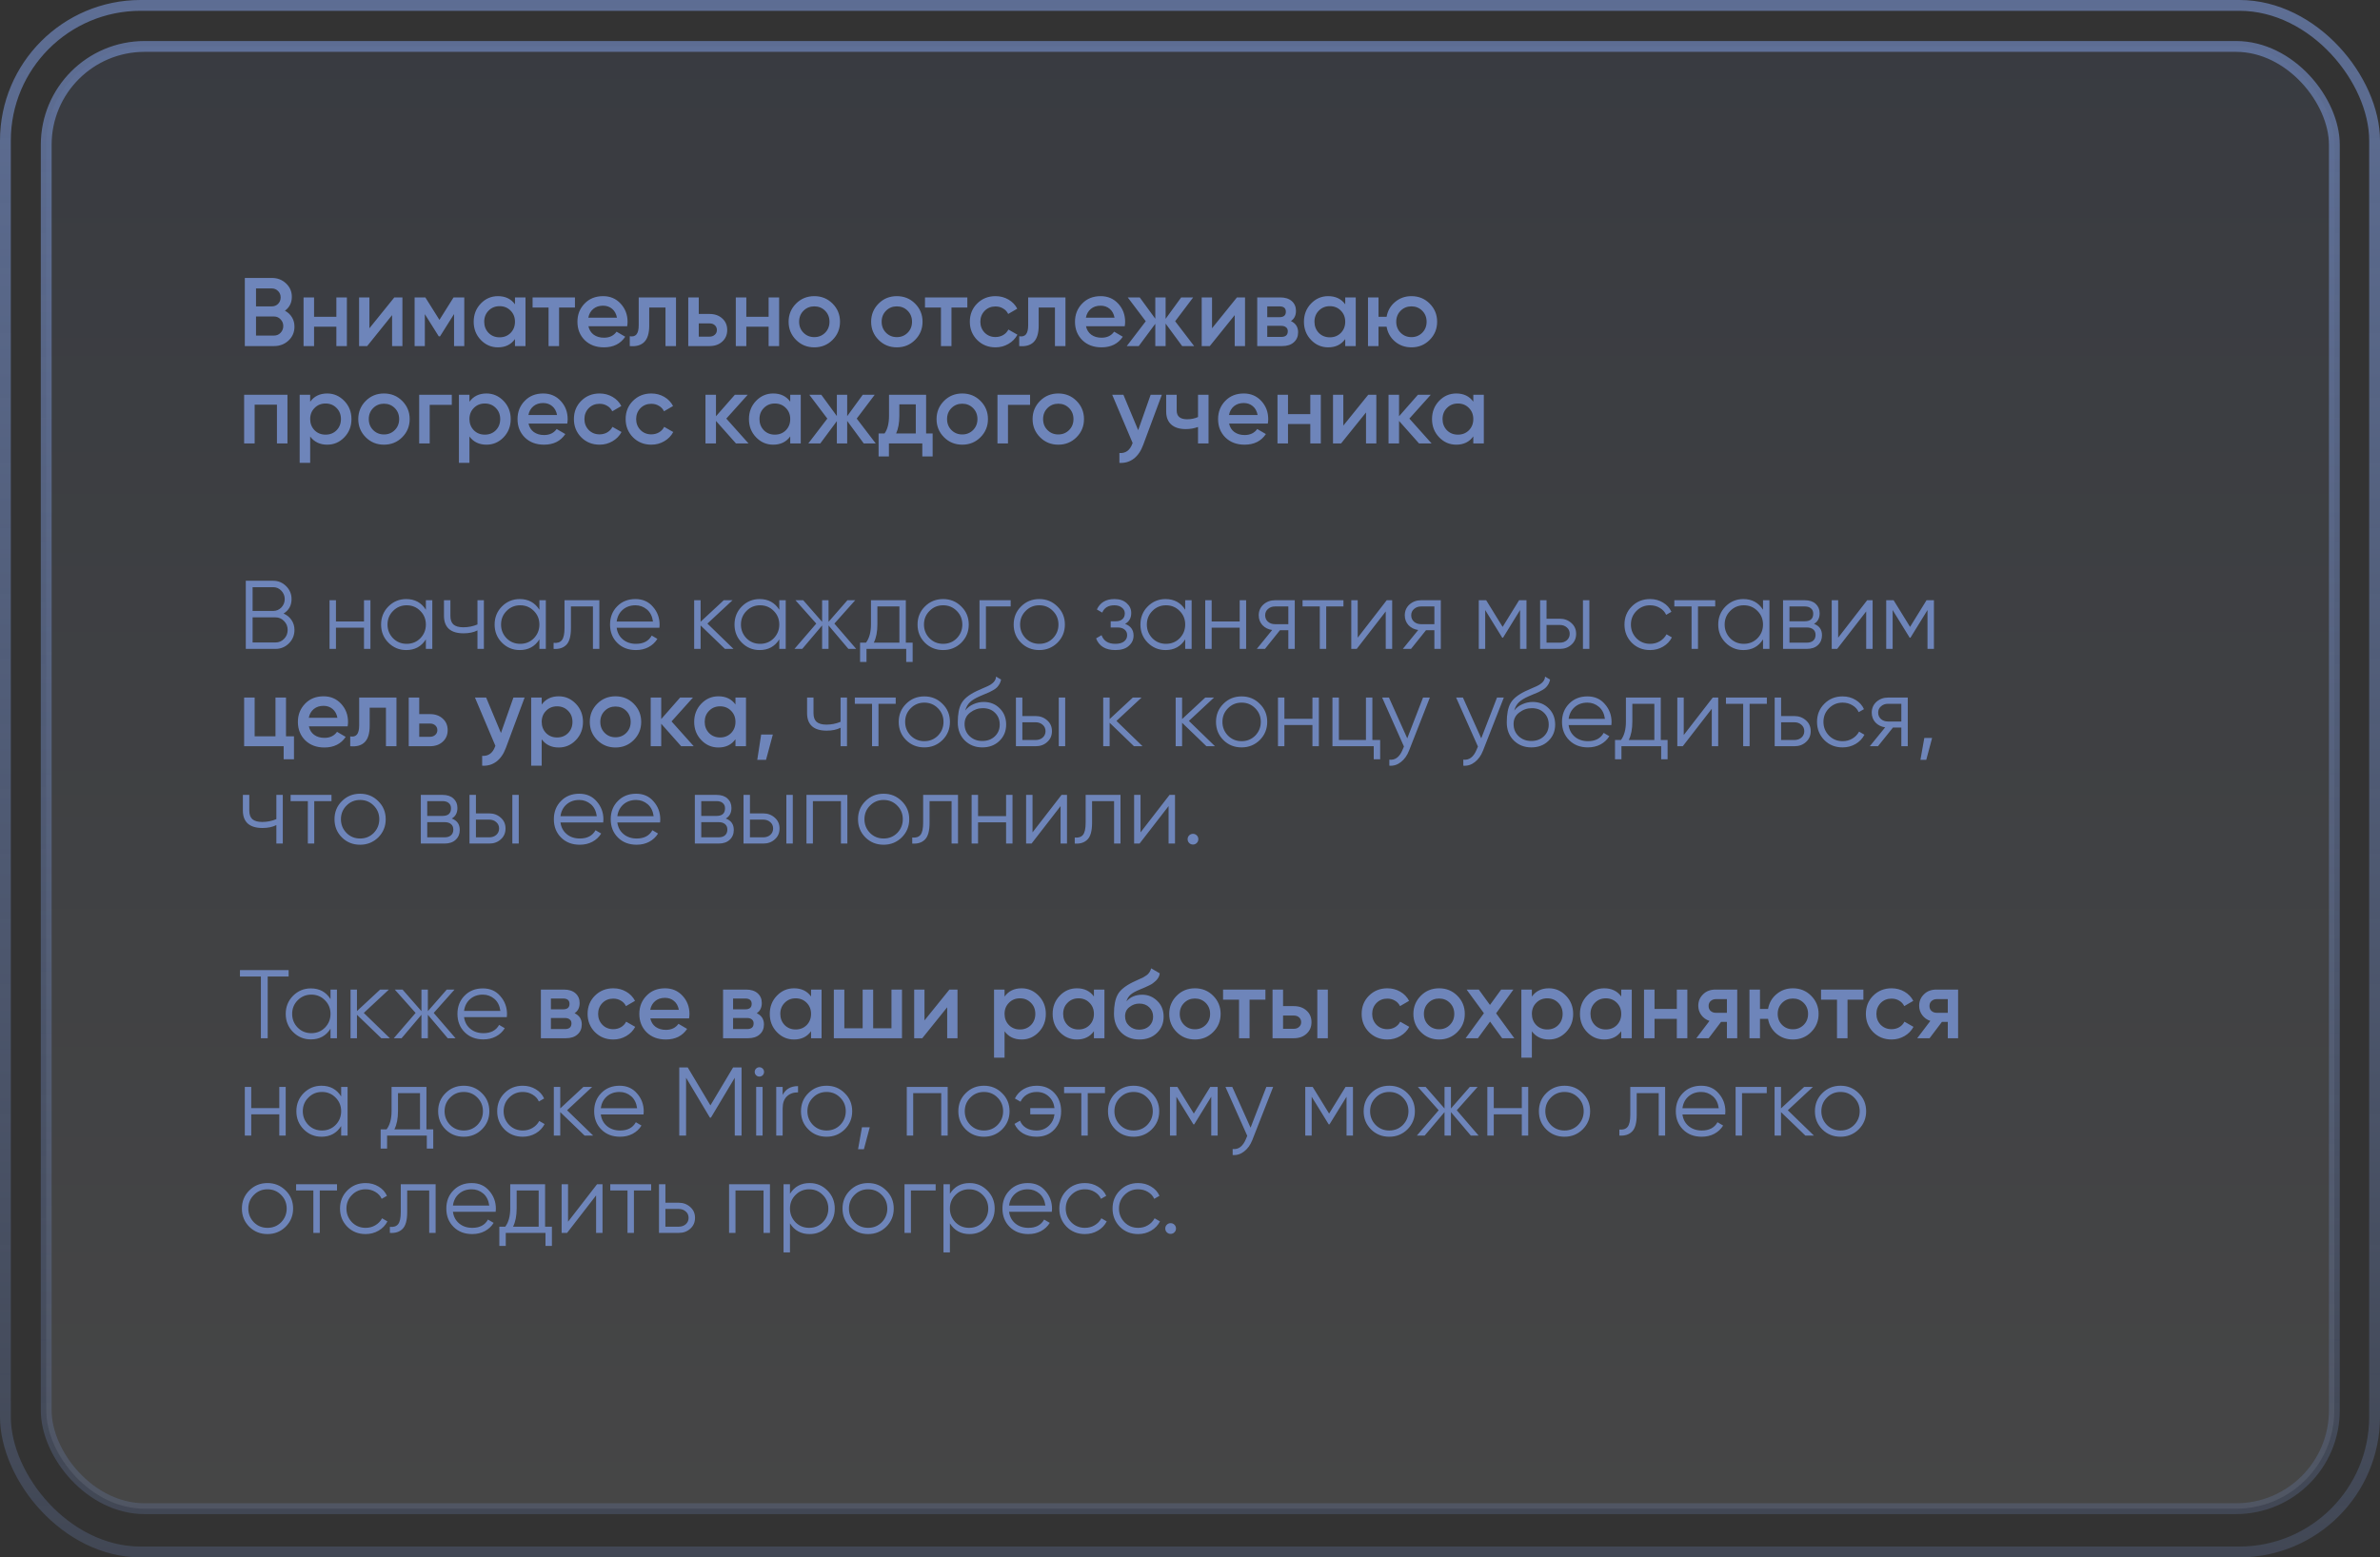 <?xml version="1.0" encoding="UTF-8"?> <svg xmlns="http://www.w3.org/2000/svg" width="220" height="144" viewBox="0 0 220 144" fill="none"><rect x="0" y="0" width="220" height="144" fill="#333333" stroke="none"/> <rect x="0.5" y="0.5" width="219" height="143" rx="12.5" stroke="url(#paint0_linear_217_572)"></rect> <rect x="4.272" y="4.294" width="211.509" height="135.206" rx="9.092" fill="url(#paint1_linear_217_572)" fill-opacity="0.1" stroke="url(#paint2_linear_217_572)"></rect> <path d="M26.338 28.733C26.614 28.877 26.83 29.078 26.986 29.336C27.142 29.588 27.22 29.876 27.22 30.2C27.22 30.716 27.037 31.145 26.671 31.487C26.305 31.829 25.858 32 25.33 32H22.63V25.7H25.132C25.648 25.7 26.083 25.868 26.437 26.204C26.797 26.54 26.977 26.954 26.977 27.446C26.977 27.986 26.764 28.415 26.338 28.733ZM25.132 26.672H23.665V28.328H25.132C25.36 28.328 25.552 28.25 25.708 28.094C25.864 27.932 25.942 27.734 25.942 27.5C25.942 27.266 25.864 27.071 25.708 26.915C25.552 26.753 25.36 26.672 25.132 26.672ZM23.665 31.028H25.33C25.57 31.028 25.771 30.944 25.933 30.776C26.101 30.602 26.185 30.392 26.185 30.146C26.185 29.9 26.101 29.693 25.933 29.525C25.771 29.351 25.57 29.264 25.33 29.264H23.665V31.028ZM31.093 29.291V27.5H32.065V32H31.093V30.209H29.032V32H28.06V27.5H29.032V29.291H31.093ZM34.147 30.353L36.451 27.5H37.198V32H36.244V29.138L33.94 32H33.193V27.5H34.147V30.353ZM41.926 27.5H42.916V32H41.971V29.039L40.675 31.1H40.558L39.271 29.048V32H38.326V27.5H39.316L40.621 29.579L41.926 27.5ZM47.603 28.139V27.5H48.575V32H47.603V31.352C47.237 31.862 46.712 32.117 46.028 32.117C45.41 32.117 44.882 31.889 44.444 31.433C44.006 30.977 43.787 30.416 43.787 29.75C43.787 29.084 44.006 28.523 44.444 28.067C44.882 27.611 45.41 27.383 46.028 27.383C46.712 27.383 47.237 27.635 47.603 28.139ZM45.164 30.785C45.434 31.055 45.773 31.19 46.181 31.19C46.589 31.19 46.928 31.055 47.198 30.785C47.468 30.509 47.603 30.164 47.603 29.75C47.603 29.336 47.468 28.994 47.198 28.724C46.928 28.448 46.589 28.31 46.181 28.31C45.773 28.31 45.434 28.448 45.164 28.724C44.894 28.994 44.759 29.336 44.759 29.75C44.759 30.158 44.894 30.503 45.164 30.785ZM49.231 27.5H53.146V28.436H51.679V32H50.707V28.436H49.231V27.5ZM57.974 30.164H54.392C54.465 30.5 54.627 30.761 54.879 30.947C55.136 31.133 55.455 31.226 55.833 31.226C56.343 31.226 56.73 31.04 56.993 30.668L57.794 31.136C57.356 31.79 56.7 32.117 55.824 32.117C55.097 32.117 54.507 31.895 54.05 31.451C53.6 31.001 53.376 30.434 53.376 29.75C53.376 29.084 53.597 28.523 54.041 28.067C54.48 27.611 55.05 27.383 55.752 27.383C56.406 27.383 56.946 27.614 57.371 28.076C57.797 28.538 58.011 29.099 58.011 29.759C58.011 29.879 57.998 30.014 57.974 30.164ZM54.383 29.372H57.029C56.964 29.018 56.813 28.745 56.58 28.553C56.352 28.361 56.072 28.265 55.742 28.265C55.383 28.265 55.083 28.364 54.843 28.562C54.602 28.76 54.45 29.03 54.383 29.372ZM59.041 27.5H62.488V32H61.516V28.436H60.013V30.11C60.013 30.812 59.86 31.316 59.554 31.622C59.248 31.928 58.801 32.054 58.213 32V31.091C58.489 31.139 58.696 31.082 58.834 30.92C58.972 30.752 59.041 30.467 59.041 30.065V27.5ZM64.593 29.03H65.583C66.069 29.03 66.462 29.168 66.762 29.444C67.068 29.714 67.221 30.071 67.221 30.515C67.221 30.953 67.068 31.31 66.762 31.586C66.462 31.862 66.069 32 65.583 32H63.621V27.5H64.593V29.03ZM64.593 31.127H65.592C65.784 31.127 65.943 31.07 66.069 30.956C66.201 30.842 66.267 30.695 66.267 30.515C66.267 30.335 66.204 30.188 66.078 30.074C65.952 29.96 65.79 29.903 65.592 29.903H64.593V31.127ZM71.048 29.291V27.5H72.02V32H71.048V30.209H68.987V32H68.015V27.5H68.987V29.291H71.048ZM76.955 31.433C76.499 31.889 75.938 32.117 75.272 32.117C74.606 32.117 74.045 31.889 73.589 31.433C73.127 30.971 72.896 30.41 72.896 29.75C72.896 29.09 73.127 28.529 73.589 28.067C74.045 27.611 74.606 27.383 75.272 27.383C75.938 27.383 76.499 27.611 76.955 28.067C77.417 28.529 77.648 29.09 77.648 29.75C77.648 30.41 77.417 30.971 76.955 31.433ZM73.868 29.75C73.868 30.158 74.003 30.497 74.273 30.767C74.543 31.037 74.876 31.172 75.272 31.172C75.668 31.172 76.001 31.037 76.271 30.767C76.541 30.497 76.676 30.158 76.676 29.75C76.676 29.342 76.541 29.003 76.271 28.733C76.001 28.463 75.668 28.328 75.272 28.328C74.876 28.328 74.543 28.463 74.273 28.733C74.003 29.003 73.868 29.342 73.868 29.75ZM84.584 31.433C84.128 31.889 83.567 32.117 82.901 32.117C82.235 32.117 81.674 31.889 81.218 31.433C80.756 30.971 80.525 30.41 80.525 29.75C80.525 29.09 80.756 28.529 81.218 28.067C81.674 27.611 82.235 27.383 82.901 27.383C83.567 27.383 84.128 27.611 84.584 28.067C85.046 28.529 85.277 29.09 85.277 29.75C85.277 30.41 85.046 30.971 84.584 31.433ZM81.497 29.75C81.497 30.158 81.632 30.497 81.902 30.767C82.172 31.037 82.505 31.172 82.901 31.172C83.297 31.172 83.63 31.037 83.9 30.767C84.17 30.497 84.305 30.158 84.305 29.75C84.305 29.342 84.17 29.003 83.9 28.733C83.63 28.463 83.297 28.328 82.901 28.328C82.505 28.328 82.172 28.463 81.902 28.733C81.632 29.003 81.497 29.342 81.497 29.75ZM85.503 27.5H89.418V28.436H87.951V32H86.979V28.436H85.503V27.5ZM92.024 32.117C91.346 32.117 90.779 31.889 90.323 31.433C89.873 30.971 89.648 30.41 89.648 29.75C89.648 29.078 89.873 28.517 90.323 28.067C90.779 27.611 91.346 27.383 92.024 27.383C92.462 27.383 92.861 27.488 93.221 27.698C93.581 27.908 93.851 28.19 94.031 28.544L93.194 29.03C93.092 28.814 92.936 28.646 92.726 28.526C92.522 28.4 92.285 28.337 92.015 28.337C91.619 28.337 91.286 28.472 91.016 28.742C90.752 29.018 90.62 29.354 90.62 29.75C90.62 30.146 90.752 30.482 91.016 30.758C91.286 31.028 91.619 31.163 92.015 31.163C92.279 31.163 92.516 31.103 92.726 30.983C92.942 30.857 93.104 30.686 93.212 30.47L94.049 30.947C93.857 31.307 93.578 31.592 93.212 31.802C92.852 32.012 92.456 32.117 92.024 32.117ZM95.041 27.5H98.488V32H97.516V28.436H96.013V30.11C96.013 30.812 95.86 31.316 95.554 31.622C95.248 31.928 94.801 32.054 94.213 32V31.091C94.489 31.139 94.696 31.082 94.834 30.92C94.972 30.752 95.041 30.467 95.041 30.065V27.5ZM103.968 30.164H100.386C100.458 30.5 100.62 30.761 100.872 30.947C101.13 31.133 101.448 31.226 101.826 31.226C102.336 31.226 102.723 31.04 102.987 30.668L103.788 31.136C103.35 31.79 102.693 32.117 101.817 32.117C101.091 32.117 100.5 31.895 100.044 31.451C99.594 31.001 99.369 30.434 99.369 29.75C99.369 29.084 99.591 28.523 100.035 28.067C100.473 27.611 101.043 27.383 101.745 27.383C102.399 27.383 102.939 27.614 103.365 28.076C103.791 28.538 104.004 29.099 104.004 29.759C104.004 29.879 103.992 30.014 103.968 30.164ZM100.377 29.372H103.023C102.957 29.018 102.807 28.745 102.573 28.553C102.345 28.361 102.066 28.265 101.736 28.265C101.376 28.265 101.076 28.364 100.836 28.562C100.596 28.76 100.443 29.03 100.377 29.372ZM108.628 29.705L110.383 32H109.276L107.746 29.921V32H106.792V29.939L105.262 32H104.155L105.91 29.705L104.245 27.5H105.352L106.792 29.471V27.5H107.746V29.48L109.186 27.5H110.293L108.628 29.705ZM112.036 30.353L114.34 27.5H115.087V32H114.133V29.138L111.829 32H111.082V27.5H112.036V30.353ZM119.328 29.687C119.772 29.897 119.994 30.242 119.994 30.722C119.994 31.106 119.862 31.415 119.598 31.649C119.34 31.883 118.98 32 118.518 32H116.214V27.5H118.338C118.794 27.5 119.151 27.614 119.409 27.842C119.667 28.07 119.796 28.37 119.796 28.742C119.796 29.168 119.64 29.483 119.328 29.687ZM118.266 28.328H117.141V29.327H118.266C118.662 29.327 118.86 29.159 118.86 28.823C118.86 28.493 118.662 28.328 118.266 28.328ZM117.141 31.154H118.428C118.836 31.154 119.04 30.977 119.04 30.623C119.04 30.467 118.986 30.347 118.878 30.263C118.77 30.173 118.62 30.128 118.428 30.128H117.141V31.154ZM124.349 28.139V27.5H125.321V32H124.349V31.352C123.983 31.862 123.458 32.117 122.774 32.117C122.156 32.117 121.628 31.889 121.19 31.433C120.752 30.977 120.533 30.416 120.533 29.75C120.533 29.084 120.752 28.523 121.19 28.067C121.628 27.611 122.156 27.383 122.774 27.383C123.458 27.383 123.983 27.635 124.349 28.139ZM121.91 30.785C122.18 31.055 122.519 31.19 122.927 31.19C123.335 31.19 123.674 31.055 123.944 30.785C124.214 30.509 124.349 30.164 124.349 29.75C124.349 29.336 124.214 28.994 123.944 28.724C123.674 28.448 123.335 28.31 122.927 28.31C122.519 28.31 122.18 28.448 121.91 28.724C121.64 28.994 121.505 29.336 121.505 29.75C121.505 30.158 121.64 30.503 121.91 30.785ZM130.468 27.383C131.134 27.383 131.695 27.611 132.151 28.067C132.613 28.529 132.844 29.09 132.844 29.75C132.844 30.41 132.613 30.971 132.151 31.433C131.695 31.889 131.134 32.117 130.468 32.117C129.886 32.117 129.382 31.94 128.956 31.586C128.53 31.226 128.269 30.767 128.173 30.209H127.426V32H126.454V27.5H127.426V29.291H128.173C128.275 28.727 128.536 28.271 128.956 27.923C129.382 27.563 129.886 27.383 130.468 27.383ZM129.064 29.75C129.064 30.158 129.199 30.497 129.469 30.767C129.739 31.037 130.072 31.172 130.468 31.172C130.864 31.172 131.197 31.037 131.467 30.767C131.737 30.497 131.872 30.158 131.872 29.75C131.872 29.342 131.737 29.003 131.467 28.733C131.197 28.463 130.864 28.328 130.468 28.328C130.072 28.328 129.739 28.463 129.469 28.733C129.199 29.003 129.064 29.342 129.064 29.75ZM22.567 36.5H26.572V41H25.6V37.418H23.539V41H22.567V36.5ZM30.247 36.383C30.859 36.383 31.387 36.614 31.831 37.076C32.269 37.532 32.488 38.09 32.488 38.75C32.488 39.416 32.269 39.977 31.831 40.433C31.393 40.889 30.865 41.117 30.247 41.117C29.569 41.117 29.044 40.865 28.672 40.361V42.8H27.7V36.5H28.672V37.148C29.038 36.638 29.563 36.383 30.247 36.383ZM29.077 39.785C29.347 40.055 29.686 40.19 30.094 40.19C30.502 40.19 30.841 40.055 31.111 39.785C31.381 39.509 31.516 39.164 31.516 38.75C31.516 38.336 31.381 37.994 31.111 37.724C30.841 37.448 30.502 37.31 30.094 37.31C29.686 37.31 29.347 37.448 29.077 37.724C28.807 37.994 28.672 38.336 28.672 38.75C28.672 39.158 28.807 39.503 29.077 39.785ZM37.176 40.433C36.72 40.889 36.159 41.117 35.493 41.117C34.827 41.117 34.266 40.889 33.81 40.433C33.348 39.971 33.117 39.41 33.117 38.75C33.117 38.09 33.348 37.529 33.81 37.067C34.266 36.611 34.827 36.383 35.493 36.383C36.159 36.383 36.72 36.611 37.176 37.067C37.638 37.529 37.869 38.09 37.869 38.75C37.869 39.41 37.638 39.971 37.176 40.433ZM34.089 38.75C34.089 39.158 34.224 39.497 34.494 39.767C34.764 40.037 35.097 40.172 35.493 40.172C35.889 40.172 36.222 40.037 36.492 39.767C36.762 39.497 36.897 39.158 36.897 38.75C36.897 38.342 36.762 38.003 36.492 37.733C36.222 37.463 35.889 37.328 35.493 37.328C35.097 37.328 34.764 37.463 34.494 37.733C34.224 38.003 34.089 38.342 34.089 38.75ZM38.748 36.5H41.763V37.436H39.72V41H38.748V36.5ZM44.968 36.383C45.581 36.383 46.108 36.614 46.553 37.076C46.99 37.532 47.209 38.09 47.209 38.75C47.209 39.416 46.99 39.977 46.553 40.433C46.114 40.889 45.587 41.117 44.968 41.117C44.291 41.117 43.766 40.865 43.394 40.361V42.8H42.422V36.5H43.394V37.148C43.76 36.638 44.285 36.383 44.968 36.383ZM43.798 39.785C44.069 40.055 44.407 40.19 44.816 40.19C45.224 40.19 45.562 40.055 45.833 39.785C46.102 39.509 46.237 39.164 46.237 38.75C46.237 38.336 46.102 37.994 45.833 37.724C45.562 37.448 45.224 37.31 44.816 37.31C44.407 37.31 44.069 37.448 43.798 37.724C43.529 37.994 43.394 38.336 43.394 38.75C43.394 39.158 43.529 39.503 43.798 39.785ZM52.437 39.164H48.855C48.927 39.5 49.089 39.761 49.341 39.947C49.599 40.133 49.917 40.226 50.295 40.226C50.805 40.226 51.192 40.04 51.456 39.668L52.257 40.136C51.819 40.79 51.162 41.117 50.286 41.117C49.56 41.117 48.969 40.895 48.513 40.451C48.063 40.001 47.838 39.434 47.838 38.75C47.838 38.084 48.06 37.523 48.504 37.067C48.942 36.611 49.512 36.383 50.214 36.383C50.868 36.383 51.408 36.614 51.834 37.076C52.26 37.538 52.473 38.099 52.473 38.759C52.473 38.879 52.461 39.014 52.437 39.164ZM48.846 38.372H51.492C51.426 38.018 51.276 37.745 51.042 37.553C50.814 37.361 50.535 37.265 50.205 37.265C49.845 37.265 49.545 37.364 49.305 37.562C49.065 37.76 48.912 38.03 48.846 38.372ZM55.426 41.117C54.748 41.117 54.181 40.889 53.725 40.433C53.275 39.971 53.05 39.41 53.05 38.75C53.05 38.078 53.275 37.517 53.725 37.067C54.181 36.611 54.748 36.383 55.426 36.383C55.864 36.383 56.263 36.488 56.623 36.698C56.983 36.908 57.253 37.19 57.433 37.544L56.596 38.03C56.494 37.814 56.338 37.646 56.128 37.526C55.924 37.4 55.687 37.337 55.417 37.337C55.021 37.337 54.688 37.472 54.418 37.742C54.154 38.018 54.022 38.354 54.022 38.75C54.022 39.146 54.154 39.482 54.418 39.758C54.688 40.028 55.021 40.163 55.417 40.163C55.681 40.163 55.918 40.103 56.128 39.983C56.344 39.857 56.506 39.686 56.614 39.47L57.451 39.947C57.259 40.307 56.98 40.592 56.614 40.802C56.254 41.012 55.858 41.117 55.426 41.117ZM60.208 41.117C59.53 41.117 58.963 40.889 58.507 40.433C58.057 39.971 57.832 39.41 57.832 38.75C57.832 38.078 58.057 37.517 58.507 37.067C58.963 36.611 59.53 36.383 60.208 36.383C60.646 36.383 61.045 36.488 61.405 36.698C61.765 36.908 62.035 37.19 62.215 37.544L61.378 38.03C61.276 37.814 61.12 37.646 60.91 37.526C60.706 37.4 60.469 37.337 60.199 37.337C59.803 37.337 59.47 37.472 59.2 37.742C58.936 38.018 58.804 38.354 58.804 38.75C58.804 39.146 58.936 39.482 59.2 39.758C59.47 40.028 59.803 40.163 60.199 40.163C60.463 40.163 60.7 40.103 60.91 39.983C61.126 39.857 61.288 39.686 61.396 39.47L62.233 39.947C62.041 40.307 61.762 40.592 61.396 40.802C61.036 41.012 60.64 41.117 60.208 41.117ZM67.138 38.705L69.189 41H68.028L66.183 38.921V41H65.212V36.5H66.183V38.489L67.93 36.5H69.118L67.138 38.705ZM73.047 37.139V36.5H74.019V41H73.047V40.352C72.681 40.862 72.156 41.117 71.472 41.117C70.854 41.117 70.326 40.889 69.888 40.433C69.45 39.977 69.231 39.416 69.231 38.75C69.231 38.084 69.45 37.523 69.888 37.067C70.326 36.611 70.854 36.383 71.472 36.383C72.156 36.383 72.681 36.635 73.047 37.139ZM70.608 39.785C70.878 40.055 71.217 40.19 71.625 40.19C72.033 40.19 72.372 40.055 72.642 39.785C72.912 39.509 73.047 39.164 73.047 38.75C73.047 38.336 72.912 37.994 72.642 37.724C72.372 37.448 72.033 37.31 71.625 37.31C71.217 37.31 70.878 37.448 70.608 37.724C70.338 37.994 70.203 38.336 70.203 38.75C70.203 39.158 70.338 39.503 70.608 39.785ZM79.193 38.705L80.948 41H79.841L78.311 38.921V41H77.357V38.939L75.827 41H74.72L76.475 38.705L74.81 36.5H75.917L77.357 38.471V36.5H78.311V38.48L79.751 36.5H80.858L79.193 38.705ZM85.607 36.5V40.082H86.21V42.206H85.256V41H82.169V42.206H81.215V40.082H81.764C82.04 39.698 82.178 39.155 82.178 38.453V36.5H85.607ZM82.835 40.082H84.653V37.391H83.132V38.453C83.132 39.101 83.033 39.644 82.835 40.082ZM90.631 40.433C90.175 40.889 89.614 41.117 88.948 41.117C88.282 41.117 87.721 40.889 87.265 40.433C86.803 39.971 86.572 39.41 86.572 38.75C86.572 38.09 86.803 37.529 87.265 37.067C87.721 36.611 88.282 36.383 88.948 36.383C89.614 36.383 90.175 36.611 90.631 37.067C91.093 37.529 91.324 38.09 91.324 38.75C91.324 39.41 91.093 39.971 90.631 40.433ZM87.544 38.75C87.544 39.158 87.679 39.497 87.949 39.767C88.219 40.037 88.552 40.172 88.948 40.172C89.344 40.172 89.677 40.037 89.947 39.767C90.217 39.497 90.352 39.158 90.352 38.75C90.352 38.342 90.217 38.003 89.947 37.733C89.677 37.463 89.344 37.328 88.948 37.328C88.552 37.328 88.219 37.463 87.949 37.733C87.679 38.003 87.544 38.342 87.544 38.75ZM92.203 36.5H95.218V37.436H93.175V41H92.203V36.5ZM99.508 40.433C99.052 40.889 98.491 41.117 97.825 41.117C97.159 41.117 96.598 40.889 96.142 40.433C95.68 39.971 95.449 39.41 95.449 38.75C95.449 38.09 95.68 37.529 96.142 37.067C96.598 36.611 97.159 36.383 97.825 36.383C98.491 36.383 99.052 36.611 99.508 37.067C99.97 37.529 100.201 38.09 100.201 38.75C100.201 39.41 99.97 39.971 99.508 40.433ZM96.421 38.75C96.421 39.158 96.556 39.497 96.826 39.767C97.096 40.037 97.429 40.172 97.825 40.172C98.221 40.172 98.554 40.037 98.824 39.767C99.094 39.497 99.229 39.158 99.229 38.75C99.229 38.342 99.094 38.003 98.824 37.733C98.554 37.463 98.221 37.328 97.825 37.328C97.429 37.328 97.096 37.463 96.826 37.733C96.556 38.003 96.421 38.342 96.421 38.75ZM105.211 39.776L106.363 36.5H107.398L105.67 41.144C105.46 41.714 105.166 42.14 104.788 42.422C104.41 42.704 103.972 42.83 103.474 42.8V41.891C104.05 41.927 104.449 41.639 104.671 41.027L104.698 40.964L102.808 36.5H103.843L105.211 39.776ZM110.741 38.561V36.5H111.713V41H110.741V39.479C110.387 39.611 110.009 39.677 109.607 39.677C109.037 39.677 108.593 39.539 108.275 39.263C107.957 38.981 107.798 38.576 107.798 38.048V36.5H108.77V37.958C108.77 38.498 109.091 38.768 109.733 38.768C110.099 38.768 110.435 38.699 110.741 38.561ZM117.195 39.164H113.613C113.685 39.5 113.847 39.761 114.099 39.947C114.357 40.133 114.675 40.226 115.053 40.226C115.563 40.226 115.95 40.04 116.214 39.668L117.015 40.136C116.577 40.79 115.92 41.117 115.044 41.117C114.318 41.117 113.727 40.895 113.271 40.451C112.821 40.001 112.596 39.434 112.596 38.75C112.596 38.084 112.818 37.523 113.262 37.067C113.7 36.611 114.27 36.383 114.972 36.383C115.626 36.383 116.166 36.614 116.592 37.076C117.018 37.538 117.231 38.099 117.231 38.759C117.231 38.879 117.219 39.014 117.195 39.164ZM113.604 38.372H116.25C116.184 38.018 116.034 37.745 115.8 37.553C115.572 37.361 115.293 37.265 114.963 37.265C114.603 37.265 114.303 37.364 114.063 37.562C113.823 37.76 113.67 38.03 113.604 38.372ZM121.12 38.291V36.5H122.092V41H121.12V39.209H119.059V41H118.087V36.5H119.059V38.291H121.12ZM124.173 39.353L126.477 36.5H127.224V41H126.27V38.138L123.966 41H123.219V36.5H124.173V39.353ZM130.278 38.705L132.33 41H131.169L129.324 38.921V41H128.352V36.5H129.324V38.489L131.07 36.5H132.258L130.278 38.705ZM136.188 37.139V36.5H137.16V41H136.188V40.352C135.822 40.862 135.297 41.117 134.613 41.117C133.995 41.117 133.467 40.889 133.029 40.433C132.591 39.977 132.372 39.416 132.372 38.75C132.372 38.084 132.591 37.523 133.029 37.067C133.467 36.611 133.995 36.383 134.613 36.383C135.297 36.383 135.822 36.635 136.188 37.139ZM133.749 39.785C134.019 40.055 134.358 40.19 134.766 40.19C135.174 40.19 135.513 40.055 135.783 39.785C136.053 39.509 136.188 39.164 136.188 38.75C136.188 38.336 136.053 37.994 135.783 37.724C135.513 37.448 135.174 37.31 134.766 37.31C134.358 37.31 134.019 37.448 133.749 37.724C133.479 37.994 133.344 38.336 133.344 38.75C133.344 39.158 133.479 39.503 133.749 39.785Z" fill="#6E85BA"></path> <path d="M26.212 56.733C26.524 56.865 26.77 57.066 26.95 57.336C27.13 57.606 27.22 57.909 27.22 58.245C27.22 58.731 27.049 59.145 26.707 59.487C26.365 59.829 25.951 60 25.465 60H22.72V53.7H25.258C25.72 53.7 26.119 53.868 26.455 54.204C26.785 54.534 26.95 54.93 26.95 55.392C26.95 55.98 26.704 56.427 26.212 56.733ZM25.258 54.294H23.35V56.49H25.258C25.546 56.49 25.795 56.385 26.005 56.175C26.215 55.953 26.32 55.692 26.32 55.392C26.32 55.098 26.215 54.84 26.005 54.618C25.795 54.402 25.546 54.294 25.258 54.294ZM23.35 59.406H25.465C25.777 59.406 26.041 59.295 26.257 59.073C26.479 58.851 26.59 58.575 26.59 58.245C26.59 57.921 26.479 57.648 26.257 57.426C26.041 57.198 25.777 57.084 25.465 57.084H23.35V59.406ZM33.647 57.462V55.5H34.241V60H33.647V58.038H31.055V60H30.461V55.5H31.055V57.462H33.647ZM39.367 56.382V55.5H39.961V60H39.367V59.118C38.953 59.778 38.347 60.108 37.549 60.108C36.907 60.108 36.358 59.88 35.902 59.424C35.452 58.968 35.227 58.41 35.227 57.75C35.227 57.09 35.452 56.532 35.902 56.076C36.358 55.62 36.907 55.392 37.549 55.392C38.347 55.392 38.953 55.722 39.367 56.382ZM36.334 59.019C36.676 59.361 37.096 59.532 37.594 59.532C38.092 59.532 38.512 59.361 38.854 59.019C39.196 58.665 39.367 58.242 39.367 57.75C39.367 57.252 39.196 56.832 38.854 56.49C38.512 56.142 38.092 55.968 37.594 55.968C37.096 55.968 36.676 56.142 36.334 56.49C35.992 56.832 35.821 57.252 35.821 57.75C35.821 58.242 35.992 58.665 36.334 59.019ZM44.135 57.741V55.5H44.729V60H44.135V58.29C43.787 58.47 43.358 58.56 42.848 58.56C42.254 58.56 41.804 58.425 41.498 58.155C41.192 57.879 41.039 57.474 41.039 56.94V55.5H41.633V56.94C41.633 57.312 41.729 57.582 41.921 57.75C42.119 57.918 42.422 58.002 42.83 58.002C43.286 58.002 43.721 57.915 44.135 57.741ZM49.861 56.382V55.5H50.455V60H49.861V59.118C49.447 59.778 48.841 60.108 48.043 60.108C47.401 60.108 46.852 59.88 46.396 59.424C45.946 58.968 45.721 58.41 45.721 57.75C45.721 57.09 45.946 56.532 46.396 56.076C46.852 55.62 47.401 55.392 48.043 55.392C48.841 55.392 49.447 55.722 49.861 56.382ZM46.828 59.019C47.17 59.361 47.59 59.532 48.088 59.532C48.586 59.532 49.006 59.361 49.348 59.019C49.69 58.665 49.861 58.242 49.861 57.75C49.861 57.252 49.69 56.832 49.348 56.49C49.006 56.142 48.586 55.968 48.088 55.968C47.59 55.968 47.17 56.142 46.828 56.49C46.486 56.832 46.315 57.252 46.315 57.75C46.315 58.242 46.486 58.665 46.828 59.019ZM52.181 55.5H55.403V60H54.809V56.076H52.775V58.083C52.775 58.833 52.631 59.349 52.343 59.631C52.061 59.913 51.671 60.036 51.173 60V59.442C51.521 59.478 51.776 59.394 51.938 59.19C52.1 58.986 52.181 58.617 52.181 58.083V55.5ZM58.74 55.392C59.412 55.392 59.949 55.629 60.351 56.103C60.765 56.571 60.972 57.126 60.972 57.768C60.972 57.798 60.966 57.891 60.954 58.047H57.003C57.063 58.497 57.255 58.857 57.579 59.127C57.903 59.397 58.308 59.532 58.794 59.532C59.478 59.532 59.961 59.277 60.243 58.767L60.765 59.073C60.567 59.397 60.294 59.652 59.946 59.838C59.604 60.018 59.217 60.108 58.785 60.108C58.077 60.108 57.501 59.886 57.057 59.442C56.613 58.998 56.391 58.434 56.391 57.75C56.391 57.072 56.61 56.511 57.048 56.067C57.486 55.617 58.05 55.392 58.74 55.392ZM58.74 55.968C58.272 55.968 57.879 56.106 57.561 56.382C57.249 56.658 57.063 57.021 57.003 57.471H60.36C60.294 56.991 60.111 56.622 59.811 56.364C59.499 56.1 59.142 55.968 58.74 55.968ZM65.391 57.66L67.803 60H67.011L64.761 57.831V60H64.167V55.5H64.761V57.489L66.903 55.5H67.713L65.391 57.66ZM72.036 56.382V55.5H72.63V60H72.036V59.118C71.622 59.778 71.016 60.108 70.218 60.108C69.576 60.108 69.027 59.88 68.571 59.424C68.121 58.968 67.896 58.41 67.896 57.75C67.896 57.09 68.121 56.532 68.571 56.076C69.027 55.62 69.576 55.392 70.218 55.392C71.016 55.392 71.622 55.722 72.036 56.382ZM69.003 59.019C69.345 59.361 69.765 59.532 70.263 59.532C70.761 59.532 71.181 59.361 71.523 59.019C71.865 58.665 72.036 58.242 72.036 57.75C72.036 57.252 71.865 56.832 71.523 56.49C71.181 56.142 70.761 55.968 70.263 55.968C69.765 55.968 69.345 56.142 69.003 56.49C68.661 56.832 68.49 57.252 68.49 57.75C68.49 58.242 68.661 58.665 69.003 59.019ZM77.128 57.66L79.144 60H78.424L76.588 57.831V60H75.994V57.831L74.158 60H73.438L75.454 57.66L73.528 55.5H74.248L75.994 57.498V55.5H76.588V57.498L78.334 55.5H79.054L77.128 57.66ZM83.732 55.5V59.424H84.362V61.206H83.768V60H80.096V61.206H79.502V59.424H80.051C80.357 59.016 80.51 58.449 80.51 57.723V55.5H83.732ZM80.771 59.424H83.138V56.076H81.104V57.723C81.104 58.419 80.993 58.986 80.771 59.424ZM88.856 59.433C88.394 59.883 87.836 60.108 87.182 60.108C86.516 60.108 85.955 59.883 85.499 59.433C85.043 58.977 84.815 58.416 84.815 57.75C84.815 57.084 85.043 56.526 85.499 56.076C85.955 55.62 86.516 55.392 87.182 55.392C87.842 55.392 88.4 55.62 88.856 56.076C89.318 56.526 89.549 57.084 89.549 57.75C89.549 58.41 89.318 58.971 88.856 59.433ZM85.922 59.019C86.264 59.361 86.684 59.532 87.182 59.532C87.68 59.532 88.1 59.361 88.442 59.019C88.784 58.665 88.955 58.242 88.955 57.75C88.955 57.252 88.784 56.832 88.442 56.49C88.1 56.142 87.68 55.968 87.182 55.968C86.684 55.968 86.264 56.142 85.922 56.49C85.58 56.832 85.409 57.252 85.409 57.75C85.409 58.242 85.58 58.665 85.922 59.019ZM90.543 55.5H93.423V56.076H91.137V60H90.543V55.5ZM97.742 59.433C97.28 59.883 96.722 60.108 96.068 60.108C95.402 60.108 94.841 59.883 94.385 59.433C93.929 58.977 93.701 58.416 93.701 57.75C93.701 57.084 93.929 56.526 94.385 56.076C94.841 55.62 95.402 55.392 96.068 55.392C96.728 55.392 97.286 55.62 97.742 56.076C98.204 56.526 98.435 57.084 98.435 57.75C98.435 58.41 98.204 58.971 97.742 59.433ZM94.808 59.019C95.15 59.361 95.57 59.532 96.068 59.532C96.566 59.532 96.986 59.361 97.328 59.019C97.67 58.665 97.841 58.242 97.841 57.75C97.841 57.252 97.67 56.832 97.328 56.49C96.986 56.142 96.566 55.968 96.068 55.968C95.57 55.968 95.15 56.142 94.808 56.49C94.466 56.832 94.295 57.252 94.295 57.75C94.295 58.242 94.466 58.665 94.808 59.019ZM104.001 57.687C104.523 57.885 104.784 58.245 104.784 58.767C104.784 59.145 104.637 59.463 104.343 59.721C104.061 59.979 103.647 60.108 103.101 60.108C102.189 60.108 101.595 59.748 101.319 59.028L101.823 58.731C102.015 59.265 102.441 59.532 103.101 59.532C103.443 59.532 103.71 59.46 103.902 59.316C104.094 59.166 104.19 58.971 104.19 58.731C104.19 58.515 104.112 58.344 103.956 58.218C103.8 58.086 103.59 58.02 103.326 58.02H102.669V57.444H103.146C103.404 57.444 103.605 57.381 103.749 57.255C103.899 57.123 103.974 56.943 103.974 56.715C103.974 56.499 103.884 56.322 103.704 56.184C103.53 56.04 103.299 55.968 103.011 55.968C102.453 55.968 102.078 56.193 101.886 56.643L101.391 56.355C101.691 55.713 102.231 55.392 103.011 55.392C103.491 55.392 103.869 55.518 104.145 55.77C104.427 56.016 104.568 56.319 104.568 56.679C104.568 57.141 104.379 57.477 104.001 57.687ZM109.557 56.382V55.5H110.151V60H109.557V59.118C109.143 59.778 108.537 60.108 107.739 60.108C107.097 60.108 106.548 59.88 106.092 59.424C105.642 58.968 105.417 58.41 105.417 57.75C105.417 57.09 105.642 56.532 106.092 56.076C106.548 55.62 107.097 55.392 107.739 55.392C108.537 55.392 109.143 55.722 109.557 56.382ZM106.524 59.019C106.866 59.361 107.286 59.532 107.784 59.532C108.282 59.532 108.702 59.361 109.044 59.019C109.386 58.665 109.557 58.242 109.557 57.75C109.557 57.252 109.386 56.832 109.044 56.49C108.702 56.142 108.282 55.968 107.784 55.968C107.286 55.968 106.866 56.142 106.524 56.49C106.182 56.832 106.011 57.252 106.011 57.75C106.011 58.242 106.182 58.665 106.524 59.019ZM114.594 57.462V55.5H115.188V60H114.594V58.038H112.002V60H111.408V55.5H112.002V57.462H114.594ZM117.857 55.5H119.684V60H119.09V58.272H118.316L116.93 60H116.174L117.596 58.254C117.23 58.2 116.93 58.05 116.696 57.804C116.468 57.552 116.354 57.249 116.354 56.895C116.354 56.493 116.498 56.16 116.786 55.896C117.086 55.632 117.443 55.5 117.857 55.5ZM117.857 57.714H119.09V56.076H117.857C117.599 56.076 117.383 56.154 117.209 56.31C117.035 56.46 116.948 56.655 116.948 56.895C116.948 57.135 117.035 57.333 117.209 57.489C117.383 57.639 117.599 57.714 117.857 57.714ZM120.404 55.5H124.184V56.076H122.591V60H121.997V56.076H120.404V55.5ZM125.502 58.965L128.184 55.5H128.688V60H128.094V56.535L125.412 60H124.908V55.5H125.502V58.965ZM131.357 55.5H133.184V60H132.59V58.272H131.816L130.43 60H129.674L131.096 58.254C130.73 58.2 130.43 58.05 130.196 57.804C129.968 57.552 129.854 57.249 129.854 56.895C129.854 56.493 129.998 56.16 130.286 55.896C130.586 55.632 130.943 55.5 131.357 55.5ZM131.357 57.714H132.59V56.076H131.357C131.099 56.076 130.883 56.154 130.709 56.31C130.535 56.46 130.448 56.655 130.448 56.895C130.448 57.135 130.535 57.333 130.709 57.489C130.883 57.639 131.099 57.714 131.357 57.714ZM140.42 55.5H141.104V60H140.51V56.409L138.935 58.965H138.863L137.288 56.409V60H136.694V55.5H137.378L138.899 57.966L140.42 55.5ZM142.957 57.21H144.19C144.604 57.21 144.958 57.342 145.252 57.606C145.546 57.864 145.693 58.197 145.693 58.605C145.693 59.019 145.546 59.355 145.252 59.613C144.97 59.871 144.616 60 144.19 60H142.363V55.5H142.957V57.21ZM146.323 60V55.5H146.917V60H146.323ZM142.957 59.424H144.19C144.448 59.424 144.664 59.349 144.838 59.199C145.012 59.043 145.099 58.845 145.099 58.605C145.099 58.365 145.012 58.17 144.838 58.02C144.664 57.864 144.448 57.786 144.19 57.786H142.957V59.424ZM152.529 60.108C151.851 60.108 151.287 59.883 150.837 59.433C150.387 58.971 150.162 58.41 150.162 57.75C150.162 57.084 150.387 56.526 150.837 56.076C151.287 55.62 151.851 55.392 152.529 55.392C152.973 55.392 153.372 55.5 153.726 55.716C154.08 55.926 154.338 56.211 154.5 56.571L154.014 56.85C153.894 56.58 153.699 56.367 153.429 56.211C153.165 56.049 152.865 55.968 152.529 55.968C152.031 55.968 151.611 56.142 151.269 56.49C150.927 56.832 150.756 57.252 150.756 57.75C150.756 58.242 150.927 58.665 151.269 59.019C151.611 59.361 152.031 59.532 152.529 59.532C152.859 59.532 153.156 59.454 153.42 59.298C153.69 59.142 153.9 58.926 154.05 58.65L154.545 58.938C154.359 59.298 154.086 59.583 153.726 59.793C153.366 60.003 152.967 60.108 152.529 60.108ZM154.77 55.5H158.55V56.076H156.957V60H156.363V56.076H154.77V55.5ZM162.968 56.382V55.5H163.562V60H162.968V59.118C162.554 59.778 161.948 60.108 161.15 60.108C160.508 60.108 159.959 59.88 159.503 59.424C159.053 58.968 158.828 58.41 158.828 57.75C158.828 57.09 159.053 56.532 159.503 56.076C159.959 55.62 160.508 55.392 161.15 55.392C161.948 55.392 162.554 55.722 162.968 56.382ZM159.935 59.019C160.277 59.361 160.697 59.532 161.195 59.532C161.693 59.532 162.113 59.361 162.455 59.019C162.797 58.665 162.968 58.242 162.968 57.75C162.968 57.252 162.797 56.832 162.455 56.49C162.113 56.142 161.693 55.968 161.195 55.968C160.697 55.968 160.277 56.142 159.935 56.49C159.593 56.832 159.422 57.252 159.422 57.75C159.422 58.242 159.593 58.665 159.935 59.019ZM167.681 57.687C168.173 57.867 168.419 58.218 168.419 58.74C168.419 59.112 168.293 59.415 168.041 59.649C167.795 59.883 167.45 60 167.006 60H164.819V55.5H166.826C167.258 55.5 167.594 55.611 167.834 55.833C168.08 56.055 168.203 56.346 168.203 56.706C168.203 57.156 168.029 57.483 167.681 57.687ZM166.826 56.076H165.413V57.444H166.826C167.348 57.444 167.609 57.21 167.609 56.742C167.609 56.532 167.54 56.37 167.402 56.256C167.27 56.136 167.078 56.076 166.826 56.076ZM165.413 59.424H167.006C167.27 59.424 167.471 59.361 167.609 59.235C167.753 59.109 167.825 58.932 167.825 58.704C167.825 58.488 167.753 58.32 167.609 58.2C167.471 58.08 167.27 58.02 167.006 58.02H165.413V59.424ZM169.913 58.965L172.595 55.5H173.099V60H172.505V56.535L169.823 60H169.319V55.5H169.913V58.965ZM178.082 55.5H178.766V60H178.172V56.409L176.597 58.965H176.525L174.95 56.409V60H174.356V55.5H175.04L176.561 57.966L178.082 55.5ZM26.437 64.5V68.082H27.175V70.206H26.221V69H22.567V64.5H23.539V68.082H25.465V64.5H26.437ZM32.135 67.164H28.553C28.625 67.5 28.787 67.761 29.039 67.947C29.297 68.133 29.615 68.226 29.993 68.226C30.503 68.226 30.89 68.04 31.154 67.668L31.955 68.136C31.517 68.79 30.86 69.117 29.984 69.117C29.258 69.117 28.667 68.895 28.211 68.451C27.761 68.001 27.536 67.434 27.536 66.75C27.536 66.084 27.758 65.523 28.202 65.067C28.64 64.611 29.21 64.383 29.912 64.383C30.566 64.383 31.106 64.614 31.532 65.076C31.958 65.538 32.171 66.099 32.171 66.759C32.171 66.879 32.159 67.014 32.135 67.164ZM28.544 66.372H31.19C31.124 66.018 30.974 65.745 30.74 65.553C30.512 65.361 30.233 65.265 29.903 65.265C29.543 65.265 29.243 65.364 29.003 65.562C28.763 65.76 28.61 66.03 28.544 66.372ZM33.201 64.5H36.648V69H35.676V65.436H34.173V67.11C34.173 67.812 34.02 68.316 33.714 68.622C33.408 68.928 32.961 69.054 32.373 69V68.091C32.649 68.139 32.856 68.082 32.994 67.92C33.132 67.752 33.201 67.467 33.201 67.065V64.5ZM38.753 66.03H39.743C40.229 66.03 40.622 66.168 40.922 66.444C41.228 66.714 41.381 67.071 41.381 67.515C41.381 67.953 41.228 68.31 40.922 68.586C40.622 68.862 40.229 69 39.743 69H37.781V64.5H38.753V66.03ZM38.753 68.127H39.752C39.944 68.127 40.103 68.07 40.229 67.956C40.361 67.842 40.427 67.695 40.427 67.515C40.427 67.335 40.364 67.188 40.238 67.074C40.112 66.96 39.95 66.903 39.752 66.903H38.753V68.127ZM46.306 67.776L47.458 64.5H48.493L46.765 69.144C46.555 69.714 46.261 70.14 45.883 70.422C45.505 70.704 45.067 70.83 44.569 70.8V69.891C45.145 69.927 45.544 69.639 45.766 69.027L45.793 68.964L43.903 64.5H44.938L46.306 67.776ZM51.648 64.383C52.26 64.383 52.788 64.614 53.232 65.076C53.67 65.532 53.889 66.09 53.889 66.75C53.889 67.416 53.67 67.977 53.232 68.433C52.794 68.889 52.266 69.117 51.648 69.117C50.97 69.117 50.445 68.865 50.073 68.361V70.8H49.101V64.5H50.073V65.148C50.439 64.638 50.964 64.383 51.648 64.383ZM50.478 67.785C50.748 68.055 51.087 68.19 51.495 68.19C51.903 68.19 52.242 68.055 52.512 67.785C52.782 67.509 52.917 67.164 52.917 66.75C52.917 66.336 52.782 65.994 52.512 65.724C52.242 65.448 51.903 65.31 51.495 65.31C51.087 65.31 50.748 65.448 50.478 65.724C50.208 65.994 50.073 66.336 50.073 66.75C50.073 67.158 50.208 67.503 50.478 67.785ZM58.577 68.433C58.121 68.889 57.56 69.117 56.894 69.117C56.228 69.117 55.667 68.889 55.211 68.433C54.749 67.971 54.518 67.41 54.518 66.75C54.518 66.09 54.749 65.529 55.211 65.067C55.667 64.611 56.228 64.383 56.894 64.383C57.56 64.383 58.121 64.611 58.577 65.067C59.039 65.529 59.27 66.09 59.27 66.75C59.27 67.41 59.039 67.971 58.577 68.433ZM55.49 66.75C55.49 67.158 55.625 67.497 55.895 67.767C56.165 68.037 56.498 68.172 56.894 68.172C57.29 68.172 57.623 68.037 57.893 67.767C58.163 67.497 58.298 67.158 58.298 66.75C58.298 66.342 58.163 66.003 57.893 65.733C57.623 65.463 57.29 65.328 56.894 65.328C56.498 65.328 56.165 65.463 55.895 65.733C55.625 66.003 55.49 66.342 55.49 66.75ZM62.075 66.705L64.127 69H62.966L61.121 66.921V69H60.149V64.5H61.121V66.489L62.867 64.5H64.055L62.075 66.705ZM67.984 65.139V64.5H68.957V69H67.984V68.352C67.618 68.862 67.094 69.117 66.409 69.117C65.791 69.117 65.263 68.889 64.826 68.433C64.388 67.977 64.168 67.416 64.168 66.75C64.168 66.084 64.388 65.523 64.826 65.067C65.263 64.611 65.791 64.383 66.409 64.383C67.094 64.383 67.618 64.635 67.984 65.139ZM65.546 67.785C65.816 68.055 66.154 68.19 66.562 68.19C66.971 68.19 67.309 68.055 67.579 67.785C67.85 67.509 67.984 67.164 67.984 66.75C67.984 66.336 67.85 65.994 67.579 65.724C67.309 65.448 66.971 65.31 66.562 65.31C66.154 65.31 65.816 65.448 65.546 65.724C65.275 65.994 65.141 66.336 65.141 66.75C65.141 67.158 65.275 67.503 65.546 67.785ZM70.359 67.92H71.439L70.809 70.26H69.999L70.359 67.92ZM77.7 66.741V64.5H78.294V69H77.7V67.29C77.352 67.47 76.923 67.56 76.413 67.56C75.819 67.56 75.369 67.425 75.063 67.155C74.757 66.879 74.604 66.474 74.604 65.94V64.5H75.198V65.94C75.198 66.312 75.294 66.582 75.486 66.75C75.684 66.918 75.987 67.002 76.395 67.002C76.851 67.002 77.286 66.915 77.7 66.741ZM79.017 64.5H82.797V65.076H81.204V69H80.61V65.076H79.017V64.5ZM87.116 68.433C86.654 68.883 86.096 69.108 85.442 69.108C84.776 69.108 84.215 68.883 83.759 68.433C83.303 67.977 83.075 67.416 83.075 66.75C83.075 66.084 83.303 65.526 83.759 65.076C84.215 64.62 84.776 64.392 85.442 64.392C86.102 64.392 86.66 64.62 87.116 65.076C87.578 65.526 87.809 66.084 87.809 66.75C87.809 67.41 87.578 67.971 87.116 68.433ZM84.182 68.019C84.524 68.361 84.944 68.532 85.442 68.532C85.94 68.532 86.36 68.361 86.702 68.019C87.044 67.665 87.215 67.242 87.215 66.75C87.215 66.252 87.044 65.832 86.702 65.49C86.36 65.142 85.94 64.968 85.442 64.968C84.944 64.968 84.524 65.142 84.182 65.49C83.84 65.832 83.669 66.252 83.669 66.75C83.669 67.242 83.84 67.665 84.182 68.019ZM90.801 69.108C90.159 69.108 89.619 68.895 89.181 68.469C88.749 68.037 88.533 67.479 88.533 66.795C88.533 66.027 88.647 65.439 88.875 65.031C89.103 64.617 89.565 64.242 90.261 63.906C90.483 63.804 90.657 63.726 90.783 63.672C90.993 63.588 91.158 63.516 91.278 63.456C91.8 63.216 92.064 62.919 92.07 62.565L92.538 62.835C92.508 62.985 92.46 63.12 92.394 63.24C92.316 63.372 92.238 63.477 92.16 63.555C92.088 63.633 91.974 63.717 91.818 63.807C91.716 63.867 91.593 63.933 91.449 64.005L90.999 64.194L90.576 64.374C90.162 64.554 89.853 64.743 89.649 64.941C89.451 65.133 89.31 65.385 89.226 65.697C89.418 65.439 89.67 65.244 89.982 65.112C90.294 64.974 90.609 64.905 90.927 64.905C91.527 64.905 92.022 65.103 92.412 65.499C92.808 65.889 93.006 66.39 93.006 67.002C93.006 67.608 92.796 68.112 92.376 68.514C91.962 68.91 91.437 69.108 90.801 69.108ZM89.631 68.073C89.943 68.367 90.333 68.514 90.801 68.514C91.269 68.514 91.653 68.373 91.953 68.091C92.259 67.803 92.412 67.44 92.412 67.002C92.412 66.558 92.268 66.195 91.98 65.913C91.698 65.625 91.32 65.481 90.846 65.481C90.42 65.481 90.033 65.616 89.685 65.886C89.337 66.144 89.163 66.498 89.163 66.948C89.163 67.404 89.319 67.779 89.631 68.073ZM94.503 66.21H95.736C96.15 66.21 96.504 66.342 96.798 66.606C97.092 66.864 97.239 67.197 97.239 67.605C97.239 68.019 97.092 68.355 96.798 68.613C96.516 68.871 96.162 69 95.736 69H93.909V64.5H94.503V66.21ZM97.869 69V64.5H98.463V69H97.869ZM94.503 68.424H95.736C95.994 68.424 96.21 68.349 96.384 68.199C96.558 68.043 96.645 67.845 96.645 67.605C96.645 67.365 96.558 67.17 96.384 67.02C96.21 66.864 95.994 66.786 95.736 66.786H94.503V68.424ZM103.202 66.66L105.614 69H104.822L102.572 66.831V69H101.978V64.5H102.572V66.489L104.714 64.5H105.524L103.202 66.66ZM109.899 66.66L112.311 69H111.519L109.269 66.831V69H108.675V64.5H109.269V66.489L111.411 64.5H112.221L109.899 66.66ZM116.445 68.433C115.983 68.883 115.425 69.108 114.771 69.108C114.105 69.108 113.544 68.883 113.088 68.433C112.632 67.977 112.404 67.416 112.404 66.75C112.404 66.084 112.632 65.526 113.088 65.076C113.544 64.62 114.105 64.392 114.771 64.392C115.431 64.392 115.989 64.62 116.445 65.076C116.907 65.526 117.138 66.084 117.138 66.75C117.138 67.41 116.907 67.971 116.445 68.433ZM113.511 68.019C113.853 68.361 114.273 68.532 114.771 68.532C115.269 68.532 115.689 68.361 116.031 68.019C116.373 67.665 116.544 67.242 116.544 66.75C116.544 66.252 116.373 65.832 116.031 65.49C115.689 65.142 115.269 64.968 114.771 64.968C114.273 64.968 113.853 65.142 113.511 65.49C113.169 65.832 112.998 66.252 112.998 66.75C112.998 67.242 113.169 67.665 113.511 68.019ZM121.318 66.462V64.5H121.912V69H121.318V67.038H118.726V69H118.132V64.5H118.726V66.462H121.318ZM126.858 64.5V68.424H127.578V70.206H126.984V69H123.168V64.5H123.762V68.424H126.264V64.5H126.858ZM130.083 68.271L131.541 64.5H132.171L130.245 69.414C130.065 69.87 129.813 70.221 129.489 70.467C129.171 70.719 128.817 70.83 128.427 70.8V70.242C128.967 70.308 129.378 69.996 129.66 69.306L129.777 69.027L127.761 64.5H128.391L130.083 68.271ZM136.921 68.271L138.379 64.5H139.009L137.083 69.414C136.903 69.87 136.651 70.221 136.327 70.467C136.009 70.719 135.655 70.83 135.265 70.8V70.242C135.805 70.308 136.216 69.996 136.498 69.306L136.615 69.027L134.599 64.5H135.229L136.921 68.271ZM141.549 69.108C140.907 69.108 140.367 68.895 139.929 68.469C139.497 68.037 139.281 67.479 139.281 66.795C139.281 66.027 139.395 65.439 139.623 65.031C139.851 64.617 140.313 64.242 141.009 63.906C141.231 63.804 141.405 63.726 141.531 63.672C141.741 63.588 141.906 63.516 142.026 63.456C142.548 63.216 142.812 62.919 142.818 62.565L143.286 62.835C143.256 62.985 143.208 63.12 143.142 63.24C143.064 63.372 142.986 63.477 142.908 63.555C142.836 63.633 142.722 63.717 142.566 63.807C142.464 63.867 142.341 63.933 142.197 64.005L141.747 64.194L141.324 64.374C140.91 64.554 140.601 64.743 140.397 64.941C140.199 65.133 140.058 65.385 139.974 65.697C140.166 65.439 140.418 65.244 140.73 65.112C141.042 64.974 141.357 64.905 141.675 64.905C142.275 64.905 142.77 65.103 143.16 65.499C143.556 65.889 143.754 66.39 143.754 67.002C143.754 67.608 143.544 68.112 143.124 68.514C142.71 68.91 142.185 69.108 141.549 69.108ZM140.379 68.073C140.691 68.367 141.081 68.514 141.549 68.514C142.017 68.514 142.401 68.373 142.701 68.091C143.007 67.803 143.16 67.44 143.16 67.002C143.16 66.558 143.016 66.195 142.728 65.913C142.446 65.625 142.068 65.481 141.594 65.481C141.168 65.481 140.781 65.616 140.433 65.886C140.085 66.144 139.911 66.498 139.911 66.948C139.911 67.404 140.067 67.779 140.379 68.073ZM146.736 64.392C147.408 64.392 147.945 64.629 148.347 65.103C148.761 65.571 148.968 66.126 148.968 66.768C148.968 66.798 148.962 66.891 148.95 67.047H144.999C145.059 67.497 145.251 67.857 145.575 68.127C145.899 68.397 146.304 68.532 146.79 68.532C147.474 68.532 147.957 68.277 148.239 67.767L148.761 68.073C148.563 68.397 148.29 68.652 147.942 68.838C147.6 69.018 147.213 69.108 146.781 69.108C146.073 69.108 145.497 68.886 145.053 68.442C144.609 67.998 144.387 67.434 144.387 66.75C144.387 66.072 144.606 65.511 145.044 65.067C145.482 64.617 146.046 64.392 146.736 64.392ZM146.736 64.968C146.268 64.968 145.875 65.106 145.557 65.382C145.245 65.658 145.059 66.021 144.999 66.471H148.356C148.29 65.991 148.107 65.622 147.807 65.364C147.495 65.1 147.138 64.968 146.736 64.968ZM153.517 64.5V68.424H154.147V70.206H153.553V69H149.881V70.206H149.287V68.424H149.836C150.142 68.016 150.295 67.449 150.295 66.723V64.5H153.517ZM150.556 68.424H152.923V65.076H150.889V66.723C150.889 67.419 150.778 67.986 150.556 68.424ZM155.64 67.965L158.322 64.5H158.826V69H158.232V65.535L155.55 69H155.046V64.5H155.64V67.965ZM159.542 64.5H163.322V65.076H161.729V69H161.135V65.076H159.542V64.5ZM164.64 66.21H165.873C166.287 66.21 166.641 66.342 166.935 66.606C167.229 66.864 167.376 67.197 167.376 67.605C167.376 68.019 167.229 68.355 166.935 68.613C166.653 68.871 166.299 69 165.873 69H164.046V64.5H164.64V66.21ZM164.64 68.424H165.873C166.131 68.424 166.347 68.349 166.521 68.199C166.695 68.043 166.782 67.845 166.782 67.605C166.782 67.365 166.695 67.17 166.521 67.02C166.347 66.864 166.131 66.786 165.873 66.786H164.64V68.424ZM170.327 69.108C169.649 69.108 169.085 68.883 168.635 68.433C168.185 67.971 167.96 67.41 167.96 66.75C167.96 66.084 168.185 65.526 168.635 65.076C169.085 64.62 169.649 64.392 170.327 64.392C170.771 64.392 171.17 64.5 171.524 64.716C171.878 64.926 172.136 65.211 172.298 65.571L171.812 65.85C171.692 65.58 171.497 65.367 171.227 65.211C170.963 65.049 170.663 64.968 170.327 64.968C169.829 64.968 169.409 65.142 169.067 65.49C168.725 65.832 168.554 66.252 168.554 66.75C168.554 67.242 168.725 67.665 169.067 68.019C169.409 68.361 169.829 68.532 170.327 68.532C170.657 68.532 170.954 68.454 171.218 68.298C171.488 68.142 171.698 67.926 171.848 67.65L172.343 67.938C172.157 68.298 171.884 68.583 171.524 68.793C171.164 69.003 170.765 69.108 170.327 69.108ZM174.521 64.5H176.348V69H175.754V67.272H174.98L173.594 69H172.838L174.26 67.254C173.894 67.2 173.594 67.05 173.36 66.804C173.132 66.552 173.018 66.249 173.018 65.895C173.018 65.493 173.162 65.16 173.45 64.896C173.75 64.632 174.107 64.5 174.521 64.5ZM174.521 66.714H175.754V65.076H174.521C174.263 65.076 174.047 65.154 173.873 65.31C173.699 65.46 173.612 65.655 173.612 65.895C173.612 66.135 173.699 66.333 173.873 66.489C174.047 66.639 174.263 66.714 174.521 66.714ZM177.878 68.235H178.598L178.058 70.26H177.518L177.878 68.235ZM25.546 75.741V73.5H26.14V78H25.546V76.29C25.198 76.47 24.769 76.56 24.259 76.56C23.665 76.56 23.215 76.425 22.909 76.155C22.603 75.879 22.45 75.474 22.45 74.94V73.5H23.044V74.94C23.044 75.312 23.14 75.582 23.332 75.75C23.53 75.918 23.833 76.002 24.241 76.002C24.697 76.002 25.132 75.915 25.546 75.741ZM26.863 73.5H30.642V74.076H29.049V78H28.456V74.076H26.863V73.5ZM34.962 77.433C34.499 77.883 33.941 78.108 33.288 78.108C32.621 78.108 32.06 77.883 31.605 77.433C31.148 76.977 30.921 76.416 30.921 75.75C30.921 75.084 31.148 74.526 31.605 74.076C32.06 73.62 32.621 73.392 33.288 73.392C33.947 73.392 34.505 73.62 34.962 74.076C35.423 74.526 35.654 75.084 35.654 75.75C35.654 76.41 35.423 76.971 34.962 77.433ZM32.028 77.019C32.37 77.361 32.789 77.532 33.288 77.532C33.785 77.532 34.206 77.361 34.547 77.019C34.889 76.665 35.06 76.242 35.06 75.75C35.06 75.252 34.889 74.832 34.547 74.49C34.206 74.142 33.785 73.968 33.288 73.968C32.789 73.968 32.37 74.142 32.028 74.49C31.686 74.832 31.515 75.252 31.515 75.75C31.515 76.242 31.686 76.665 32.028 77.019ZM41.761 75.687C42.253 75.867 42.499 76.218 42.499 76.74C42.499 77.112 42.373 77.415 42.121 77.649C41.875 77.883 41.53 78 41.086 78H38.899V73.5H40.906C41.338 73.5 41.674 73.611 41.914 73.833C42.16 74.055 42.283 74.346 42.283 74.706C42.283 75.156 42.109 75.483 41.761 75.687ZM40.906 74.076H39.493V75.444H40.906C41.428 75.444 41.689 75.21 41.689 74.742C41.689 74.532 41.62 74.37 41.482 74.256C41.35 74.136 41.158 74.076 40.906 74.076ZM39.493 77.424H41.086C41.35 77.424 41.551 77.361 41.689 77.235C41.833 77.109 41.905 76.932 41.905 76.704C41.905 76.488 41.833 76.32 41.689 76.2C41.551 76.08 41.35 76.02 41.086 76.02H39.493V77.424ZM43.993 75.21H45.226C45.64 75.21 45.994 75.342 46.288 75.606C46.582 75.864 46.729 76.197 46.729 76.605C46.729 77.019 46.582 77.355 46.288 77.613C46.006 77.871 45.652 78 45.226 78H43.399V73.5H43.993V75.21ZM47.359 78V73.5H47.953V78H47.359ZM43.993 77.424H45.226C45.484 77.424 45.7 77.349 45.874 77.199C46.048 77.043 46.135 76.845 46.135 76.605C46.135 76.365 46.048 76.17 45.874 76.02C45.7 75.864 45.484 75.786 45.226 75.786H43.993V77.424ZM53.546 73.392C54.218 73.392 54.755 73.629 55.157 74.103C55.571 74.571 55.778 75.126 55.778 75.768C55.778 75.798 55.772 75.891 55.76 76.047H51.809C51.869 76.497 52.061 76.857 52.385 77.127C52.709 77.397 53.114 77.532 53.6 77.532C54.284 77.532 54.767 77.277 55.049 76.767L55.571 77.073C55.373 77.397 55.1 77.652 54.752 77.838C54.41 78.018 54.023 78.108 53.591 78.108C52.883 78.108 52.307 77.886 51.863 77.442C51.419 76.998 51.197 76.434 51.197 75.75C51.197 75.072 51.416 74.511 51.854 74.067C52.292 73.617 52.856 73.392 53.546 73.392ZM53.546 73.968C53.078 73.968 52.685 74.106 52.367 74.382C52.055 74.658 51.869 75.021 51.809 75.471H55.166C55.1 74.991 54.917 74.622 54.617 74.364C54.305 74.1 53.948 73.968 53.546 73.968ZM58.802 73.392C59.474 73.392 60.011 73.629 60.413 74.103C60.827 74.571 61.034 75.126 61.034 75.768C61.034 75.798 61.028 75.891 61.016 76.047H57.065C57.125 76.497 57.317 76.857 57.641 77.127C57.965 77.397 58.37 77.532 58.856 77.532C59.54 77.532 60.023 77.277 60.305 76.767L60.827 77.073C60.629 77.397 60.356 77.652 60.008 77.838C59.666 78.018 59.279 78.108 58.847 78.108C58.139 78.108 57.563 77.886 57.119 77.442C56.675 76.998 56.453 76.434 56.453 75.75C56.453 75.072 56.672 74.511 57.11 74.067C57.548 73.617 58.112 73.392 58.802 73.392ZM58.802 73.968C58.334 73.968 57.941 74.106 57.623 74.382C57.311 74.658 57.125 75.021 57.065 75.471H60.422C60.356 74.991 60.173 74.622 59.873 74.364C59.561 74.1 59.204 73.968 58.802 73.968ZM67.091 75.687C67.583 75.867 67.829 76.218 67.829 76.74C67.829 77.112 67.703 77.415 67.451 77.649C67.205 77.883 66.86 78 66.416 78H64.229V73.5H66.236C66.668 73.5 67.004 73.611 67.244 73.833C67.49 74.055 67.613 74.346 67.613 74.706C67.613 75.156 67.439 75.483 67.091 75.687ZM66.236 74.076H64.823V75.444H66.236C66.758 75.444 67.019 75.21 67.019 74.742C67.019 74.532 66.95 74.37 66.812 74.256C66.68 74.136 66.488 74.076 66.236 74.076ZM64.823 77.424H66.416C66.68 77.424 66.881 77.361 67.019 77.235C67.163 77.109 67.235 76.932 67.235 76.704C67.235 76.488 67.163 76.32 67.019 76.2C66.881 76.08 66.68 76.02 66.416 76.02H64.823V77.424ZM69.323 75.21H70.556C70.97 75.21 71.324 75.342 71.618 75.606C71.912 75.864 72.059 76.197 72.059 76.605C72.059 77.019 71.912 77.355 71.618 77.613C71.336 77.871 70.982 78 70.556 78H68.729V73.5H69.323V75.21ZM72.689 78V73.5H73.283V78H72.689ZM69.323 77.424H70.556C70.814 77.424 71.03 77.349 71.204 77.199C71.378 77.043 71.465 76.845 71.465 76.605C71.465 76.365 71.378 76.17 71.204 76.02C71.03 75.864 70.814 75.786 70.556 75.786H69.323V77.424ZM74.547 73.5H78.327V78H77.733V74.076H75.141V78H74.547V73.5ZM83.354 77.433C82.892 77.883 82.334 78.108 81.68 78.108C81.014 78.108 80.453 77.883 79.997 77.433C79.541 76.977 79.313 76.416 79.313 75.75C79.313 75.084 79.541 74.526 79.997 74.076C80.453 73.62 81.014 73.392 81.68 73.392C82.34 73.392 82.898 73.62 83.354 74.076C83.816 74.526 84.047 75.084 84.047 75.75C84.047 76.41 83.816 76.971 83.354 77.433ZM80.42 77.019C80.762 77.361 81.182 77.532 81.68 77.532C82.178 77.532 82.598 77.361 82.94 77.019C83.282 76.665 83.453 76.242 83.453 75.75C83.453 75.252 83.282 74.832 82.94 74.49C82.598 74.142 82.178 73.968 81.68 73.968C81.182 73.968 80.762 74.142 80.42 74.49C80.078 74.832 79.907 75.252 79.907 75.75C79.907 76.242 80.078 76.665 80.42 77.019ZM85.333 73.5H88.555V78H87.961V74.076H85.927V76.083C85.927 76.833 85.783 77.349 85.495 77.631C85.213 77.913 84.823 78.036 84.325 78V77.442C84.673 77.478 84.928 77.394 85.09 77.19C85.252 76.986 85.333 76.617 85.333 76.083V73.5ZM93 75.462V73.5H93.594V78H93V76.038H90.408V78H89.814V73.5H90.408V75.462H93ZM95.444 76.965L98.126 73.5H98.63V78H98.036V74.535L95.354 78H94.85V73.5H95.444V76.965ZM100.354 73.5H103.576V78H102.982V74.076H100.948V76.083C100.948 76.833 100.804 77.349 100.516 77.631C100.234 77.913 99.844 78.036 99.346 78V77.442C99.694 77.478 99.949 77.394 100.111 77.19C100.273 76.986 100.354 76.617 100.354 76.083V73.5ZM105.428 76.965L108.11 73.5H108.614V78H108.02V74.535L105.338 78H104.834V73.5H105.428V76.965ZM110.77 77.595C110.77 77.733 110.722 77.85 110.626 77.946C110.53 78.042 110.413 78.09 110.275 78.09C110.137 78.09 110.02 78.042 109.924 77.946C109.828 77.85 109.78 77.733 109.78 77.595C109.78 77.457 109.828 77.34 109.924 77.244C110.02 77.148 110.137 77.1 110.275 77.1C110.413 77.1 110.53 77.148 110.626 77.244C110.722 77.34 110.77 77.457 110.77 77.595ZM22.18 89.7H26.68V90.294H24.745V96H24.115V90.294H22.18V89.7ZM30.552 92.382V91.5H31.146V96H30.552V95.118C30.138 95.778 29.532 96.108 28.734 96.108C28.092 96.108 27.543 95.88 27.087 95.424C26.637 94.968 26.412 94.41 26.412 93.75C26.412 93.09 26.637 92.532 27.087 92.076C27.543 91.62 28.092 91.392 28.734 91.392C29.532 91.392 30.138 91.722 30.552 92.382ZM27.519 95.019C27.861 95.361 28.281 95.532 28.779 95.532C29.277 95.532 29.697 95.361 30.039 95.019C30.381 94.665 30.552 94.242 30.552 93.75C30.552 93.252 30.381 92.832 30.039 92.49C29.697 92.142 29.277 91.968 28.779 91.968C28.281 91.968 27.861 92.142 27.519 92.49C27.177 92.832 27.006 93.252 27.006 93.75C27.006 94.242 27.177 94.665 27.519 95.019ZM33.627 93.66L36.039 96H35.247L32.997 93.831V96H32.403V91.5H32.997V93.489L35.139 91.5H35.949L33.627 93.66ZM40.091 93.66L42.107 96H41.387L39.551 93.831V96H38.957V93.831L37.121 96H36.401L38.417 93.66L36.491 91.5H37.211L38.957 93.498V91.5H39.551V93.498L41.297 91.5H42.017L40.091 93.66ZM44.634 91.392C45.306 91.392 45.843 91.629 46.245 92.103C46.659 92.571 46.866 93.126 46.866 93.768C46.866 93.798 46.86 93.891 46.848 94.047H42.897C42.957 94.497 43.149 94.857 43.473 95.127C43.797 95.397 44.202 95.532 44.688 95.532C45.372 95.532 45.855 95.277 46.137 94.767L46.659 95.073C46.461 95.397 46.188 95.652 45.84 95.838C45.498 96.018 45.111 96.108 44.679 96.108C43.971 96.108 43.395 95.886 42.951 95.442C42.507 94.998 42.285 94.434 42.285 93.75C42.285 93.072 42.504 92.511 42.942 92.067C43.38 91.617 43.944 91.392 44.634 91.392ZM44.634 91.968C44.166 91.968 43.773 92.106 43.455 92.382C43.143 92.658 42.957 93.021 42.897 93.471H46.254C46.188 92.991 46.005 92.622 45.705 92.364C45.393 92.1 45.036 91.968 44.634 91.968ZM53.112 93.687C53.556 93.897 53.778 94.242 53.778 94.722C53.778 95.106 53.646 95.415 53.382 95.649C53.124 95.883 52.764 96 52.302 96H49.998V91.5H52.122C52.578 91.5 52.935 91.614 53.193 91.842C53.451 92.07 53.58 92.37 53.58 92.742C53.58 93.168 53.424 93.483 53.112 93.687ZM52.05 92.328H50.925V93.327H52.05C52.446 93.327 52.644 93.159 52.644 92.823C52.644 92.493 52.446 92.328 52.05 92.328ZM50.925 95.154H52.212C52.62 95.154 52.824 94.977 52.824 94.623C52.824 94.467 52.77 94.347 52.662 94.263C52.554 94.173 52.404 94.128 52.212 94.128H50.925V95.154ZM56.692 96.117C56.014 96.117 55.447 95.889 54.991 95.433C54.541 94.971 54.316 94.41 54.316 93.75C54.316 93.078 54.541 92.517 54.991 92.067C55.447 91.611 56.014 91.383 56.692 91.383C57.13 91.383 57.529 91.488 57.889 91.698C58.249 91.908 58.519 92.19 58.699 92.544L57.862 93.03C57.76 92.814 57.604 92.646 57.394 92.526C57.19 92.4 56.953 92.337 56.683 92.337C56.287 92.337 55.954 92.472 55.684 92.742C55.42 93.018 55.288 93.354 55.288 93.75C55.288 94.146 55.42 94.482 55.684 94.758C55.954 95.028 56.287 95.163 56.683 95.163C56.947 95.163 57.184 95.103 57.394 94.983C57.61 94.857 57.772 94.686 57.88 94.47L58.717 94.947C58.525 95.307 58.246 95.592 57.88 95.802C57.52 96.012 57.124 96.117 56.692 96.117ZM63.696 94.164H60.114C60.186 94.5 60.348 94.761 60.6 94.947C60.858 95.133 61.176 95.226 61.554 95.226C62.064 95.226 62.451 95.04 62.715 94.668L63.516 95.136C63.078 95.79 62.421 96.117 61.545 96.117C60.819 96.117 60.228 95.895 59.772 95.451C59.322 95.001 59.097 94.434 59.097 93.75C59.097 93.084 59.319 92.523 59.763 92.067C60.201 91.611 60.771 91.383 61.473 91.383C62.127 91.383 62.667 91.614 63.093 92.076C63.519 92.538 63.732 93.099 63.732 93.759C63.732 93.879 63.72 94.014 63.696 94.164ZM60.105 93.372H62.751C62.685 93.018 62.535 92.745 62.301 92.553C62.073 92.361 61.794 92.265 61.464 92.265C61.104 92.265 60.804 92.364 60.564 92.562C60.324 92.76 60.171 93.03 60.105 93.372ZM69.951 93.687C70.395 93.897 70.618 94.242 70.618 94.722C70.618 95.106 70.486 95.415 70.222 95.649C69.963 95.883 69.603 96 69.141 96H66.838V91.5H68.962C69.418 91.5 69.775 91.614 70.032 91.842C70.29 92.07 70.419 92.37 70.419 92.742C70.419 93.168 70.263 93.483 69.951 93.687ZM68.889 92.328H67.764V93.327H68.889C69.285 93.327 69.484 93.159 69.484 92.823C69.484 92.493 69.285 92.328 68.889 92.328ZM67.764 95.154H69.052C69.46 95.154 69.663 94.977 69.663 94.623C69.663 94.467 69.609 94.347 69.501 94.263C69.394 94.173 69.243 94.128 69.052 94.128H67.764V95.154ZM74.972 92.139V91.5H75.944V96H74.972V95.352C74.606 95.862 74.081 96.117 73.397 96.117C72.779 96.117 72.251 95.889 71.813 95.433C71.375 94.977 71.156 94.416 71.156 93.75C71.156 93.084 71.375 92.523 71.813 92.067C72.251 91.611 72.779 91.383 73.397 91.383C74.081 91.383 74.606 91.635 74.972 92.139ZM72.533 94.785C72.803 95.055 73.142 95.19 73.55 95.19C73.958 95.19 74.297 95.055 74.567 94.785C74.837 94.509 74.972 94.164 74.972 93.75C74.972 93.336 74.837 92.994 74.567 92.724C74.297 92.448 73.958 92.31 73.55 92.31C73.142 92.31 72.803 92.448 72.533 92.724C72.263 92.994 72.128 93.336 72.128 93.75C72.128 94.158 72.263 94.503 72.533 94.785ZM82.405 95.082V91.5H83.377V96H77.077V91.5H78.049V95.082H79.741V91.5H80.713V95.082H82.405ZM85.457 94.353L87.761 91.5H88.508V96H87.555V93.138L85.251 96H84.504V91.5H85.457V94.353ZM94.433 91.383C95.045 91.383 95.573 91.614 96.017 92.076C96.455 92.532 96.674 93.09 96.674 93.75C96.674 94.416 96.455 94.977 96.017 95.433C95.579 95.889 95.051 96.117 94.433 96.117C93.755 96.117 93.23 95.865 92.858 95.361V97.8H91.886V91.5H92.858V92.148C93.224 91.638 93.749 91.383 94.433 91.383ZM93.263 94.785C93.533 95.055 93.872 95.19 94.28 95.19C94.688 95.19 95.027 95.055 95.297 94.785C95.567 94.509 95.702 94.164 95.702 93.75C95.702 93.336 95.567 92.994 95.297 92.724C95.027 92.448 94.688 92.31 94.28 92.31C93.872 92.31 93.533 92.448 93.263 92.724C92.993 92.994 92.858 93.336 92.858 93.75C92.858 94.158 92.993 94.503 93.263 94.785ZM101.119 92.139V91.5H102.091V96H101.119V95.352C100.753 95.862 100.228 96.117 99.544 96.117C98.926 96.117 98.398 95.889 97.96 95.433C97.522 94.977 97.303 94.416 97.303 93.75C97.303 93.084 97.522 92.523 97.96 92.067C98.398 91.611 98.926 91.383 99.544 91.383C100.228 91.383 100.753 91.635 101.119 92.139ZM98.68 94.785C98.95 95.055 99.289 95.19 99.697 95.19C100.105 95.19 100.444 95.055 100.714 94.785C100.984 94.509 101.119 94.164 101.119 93.75C101.119 93.336 100.984 92.994 100.714 92.724C100.444 92.448 100.105 92.31 99.697 92.31C99.289 92.31 98.95 92.448 98.68 92.724C98.41 92.994 98.275 93.336 98.275 93.75C98.275 94.158 98.41 94.503 98.68 94.785ZM105.312 96.117C104.628 96.117 104.064 95.895 103.62 95.451C103.188 95.001 102.972 94.428 102.972 93.732C102.972 92.976 103.086 92.388 103.314 91.968C103.536 91.554 103.998 91.173 104.7 90.825C104.724 90.813 104.763 90.795 104.817 90.771C104.877 90.741 104.94 90.711 105.006 90.681C105.072 90.651 105.138 90.621 105.204 90.591C105.456 90.477 105.612 90.405 105.672 90.375C105.708 90.357 105.813 90.291 105.987 90.177C106.197 90.027 106.338 89.814 106.41 89.538L107.202 89.997C107.172 90.327 106.965 90.63 106.581 90.906C106.515 90.966 106.392 91.038 106.212 91.122L105.825 91.302L105.375 91.491C104.985 91.647 104.697 91.806 104.511 91.968C104.325 92.13 104.196 92.337 104.124 92.589C104.484 92.181 104.973 91.977 105.591 91.977C106.119 91.977 106.578 92.166 106.968 92.544C107.364 92.922 107.562 93.411 107.562 94.011C107.562 94.623 107.352 95.127 106.932 95.523C106.518 95.919 105.978 96.117 105.312 96.117ZM105.303 95.208C105.681 95.208 105.99 95.097 106.23 94.875C106.47 94.647 106.59 94.359 106.59 94.011C106.59 93.657 106.47 93.366 106.23 93.138C105.996 92.91 105.69 92.796 105.312 92.796C104.976 92.796 104.673 92.904 104.403 93.12C104.133 93.324 103.998 93.606 103.998 93.966C103.998 94.326 104.124 94.623 104.376 94.857C104.628 95.091 104.937 95.208 105.303 95.208ZM112.138 95.433C111.682 95.889 111.121 96.117 110.455 96.117C109.789 96.117 109.228 95.889 108.772 95.433C108.31 94.971 108.079 94.41 108.079 93.75C108.079 93.09 108.31 92.529 108.772 92.067C109.228 91.611 109.789 91.383 110.455 91.383C111.121 91.383 111.682 91.611 112.138 92.067C112.6 92.529 112.831 93.09 112.831 93.75C112.831 94.41 112.6 94.971 112.138 95.433ZM109.051 93.75C109.051 94.158 109.186 94.497 109.456 94.767C109.726 95.037 110.059 95.172 110.455 95.172C110.851 95.172 111.184 95.037 111.454 94.767C111.724 94.497 111.859 94.158 111.859 93.75C111.859 93.342 111.724 93.003 111.454 92.733C111.184 92.463 110.851 92.328 110.455 92.328C110.059 92.328 109.726 92.463 109.456 92.733C109.186 93.003 109.051 93.342 109.051 93.75ZM113.057 91.5H116.972V92.436H115.505V96H114.533V92.436H113.057V91.5ZM118.602 93.03H119.592C120.078 93.03 120.471 93.168 120.771 93.444C121.077 93.714 121.23 94.071 121.23 94.515C121.23 94.953 121.077 95.31 120.771 95.586C120.471 95.862 120.078 96 119.592 96H117.63V91.5H118.602V93.03ZM121.77 96V91.5H122.742V96H121.77ZM118.602 95.127H119.601C119.793 95.127 119.952 95.07 120.078 94.956C120.21 94.842 120.276 94.695 120.276 94.515C120.276 94.335 120.213 94.188 120.087 94.074C119.961 93.96 119.799 93.903 119.601 93.903H118.602V95.127ZM128.244 96.117C127.566 96.117 126.999 95.889 126.543 95.433C126.093 94.971 125.868 94.41 125.868 93.75C125.868 93.078 126.093 92.517 126.543 92.067C126.999 91.611 127.566 91.383 128.244 91.383C128.682 91.383 129.081 91.488 129.441 91.698C129.801 91.908 130.071 92.19 130.251 92.544L129.414 93.03C129.312 92.814 129.156 92.646 128.946 92.526C128.742 92.4 128.505 92.337 128.235 92.337C127.839 92.337 127.506 92.472 127.236 92.742C126.972 93.018 126.84 93.354 126.84 93.75C126.84 94.146 126.972 94.482 127.236 94.758C127.506 95.028 127.839 95.163 128.235 95.163C128.499 95.163 128.736 95.103 128.946 94.983C129.162 94.857 129.324 94.686 129.432 94.47L130.269 94.947C130.077 95.307 129.798 95.592 129.432 95.802C129.072 96.012 128.676 96.117 128.244 96.117ZM134.708 95.433C134.252 95.889 133.691 96.117 133.025 96.117C132.359 96.117 131.798 95.889 131.342 95.433C130.88 94.971 130.649 94.41 130.649 93.75C130.649 93.09 130.88 92.529 131.342 92.067C131.798 91.611 132.359 91.383 133.025 91.383C133.691 91.383 134.252 91.611 134.708 92.067C135.17 92.529 135.401 93.09 135.401 93.75C135.401 94.41 135.17 94.971 134.708 95.433ZM131.621 93.75C131.621 94.158 131.756 94.497 132.026 94.767C132.296 95.037 132.629 95.172 133.025 95.172C133.421 95.172 133.754 95.037 134.024 94.767C134.294 94.497 134.429 94.158 134.429 93.75C134.429 93.342 134.294 93.003 134.024 92.733C133.754 92.463 133.421 92.328 133.025 92.328C132.629 92.328 132.296 92.463 132.026 92.733C131.756 93.003 131.621 93.342 131.621 93.75ZM138.295 93.696L139.978 96H138.853L137.737 94.461L136.612 96H135.478L137.17 93.687L135.568 91.5H136.693L137.728 92.922L138.763 91.5H139.897L138.295 93.696ZM143.177 91.383C143.789 91.383 144.317 91.614 144.761 92.076C145.199 92.532 145.418 93.09 145.418 93.75C145.418 94.416 145.199 94.977 144.761 95.433C144.323 95.889 143.795 96.117 143.177 96.117C142.499 96.117 141.974 95.865 141.602 95.361V97.8H140.63V91.5H141.602V92.148C141.968 91.638 142.493 91.383 143.177 91.383ZM142.007 94.785C142.277 95.055 142.616 95.19 143.024 95.19C143.432 95.19 143.771 95.055 144.041 94.785C144.311 94.509 144.446 94.164 144.446 93.75C144.446 93.336 144.311 92.994 144.041 92.724C143.771 92.448 143.432 92.31 143.024 92.31C142.616 92.31 142.277 92.448 142.007 92.724C141.737 92.994 141.602 93.336 141.602 93.75C141.602 94.158 141.737 94.503 142.007 94.785ZM149.863 92.139V91.5H150.835V96H149.863V95.352C149.497 95.862 148.972 96.117 148.288 96.117C147.67 96.117 147.142 95.889 146.704 95.433C146.266 94.977 146.047 94.416 146.047 93.75C146.047 93.084 146.266 92.523 146.704 92.067C147.142 91.611 147.67 91.383 148.288 91.383C148.972 91.383 149.497 91.635 149.863 92.139ZM147.424 94.785C147.694 95.055 148.033 95.19 148.441 95.19C148.849 95.19 149.188 95.055 149.458 94.785C149.728 94.509 149.863 94.164 149.863 93.75C149.863 93.336 149.728 92.994 149.458 92.724C149.188 92.448 148.849 92.31 148.441 92.31C148.033 92.31 147.694 92.448 147.424 92.724C147.154 92.994 147.019 93.336 147.019 93.75C147.019 94.158 147.154 94.503 147.424 94.785ZM155.001 93.291V91.5H155.973V96H155.001V94.209H152.94V96H151.968V91.5H152.94V93.291H155.001ZM158.577 91.5H160.584V96H159.63V94.488H159.09L157.947 96H156.804L158.019 94.398C157.707 94.296 157.455 94.116 157.263 93.858C157.077 93.6 156.984 93.312 156.984 92.994C156.984 92.58 157.131 92.229 157.425 91.941C157.719 91.647 158.103 91.5 158.577 91.5ZM158.631 93.651H159.63V92.382H158.631C158.427 92.382 158.259 92.442 158.127 92.562C158.001 92.676 157.938 92.829 157.938 93.021C157.938 93.213 158.001 93.366 158.127 93.48C158.259 93.594 158.427 93.651 158.631 93.651ZM165.729 91.383C166.395 91.383 166.956 91.611 167.412 92.067C167.874 92.529 168.105 93.09 168.105 93.75C168.105 94.41 167.874 94.971 167.412 95.433C166.956 95.889 166.395 96.117 165.729 96.117C165.147 96.117 164.643 95.94 164.217 95.586C163.791 95.226 163.53 94.767 163.434 94.209H162.687V96H161.715V91.5H162.687V93.291H163.434C163.536 92.727 163.797 92.271 164.217 91.923C164.643 91.563 165.147 91.383 165.729 91.383ZM164.325 93.75C164.325 94.158 164.46 94.497 164.73 94.767C165 95.037 165.333 95.172 165.729 95.172C166.125 95.172 166.458 95.037 166.728 94.767C166.998 94.497 167.133 94.158 167.133 93.75C167.133 93.342 166.998 93.003 166.728 92.733C166.458 92.463 166.125 92.328 165.729 92.328C165.333 92.328 165 92.463 164.73 92.733C164.46 93.003 164.325 93.342 164.325 93.75ZM168.331 91.5H172.246V92.436H170.779V96H169.807V92.436H168.331V91.5ZM174.852 96.117C174.174 96.117 173.607 95.889 173.151 95.433C172.701 94.971 172.476 94.41 172.476 93.75C172.476 93.078 172.701 92.517 173.151 92.067C173.607 91.611 174.174 91.383 174.852 91.383C175.29 91.383 175.689 91.488 176.049 91.698C176.409 91.908 176.679 92.19 176.859 92.544L176.022 93.03C175.92 92.814 175.764 92.646 175.554 92.526C175.35 92.4 175.113 92.337 174.843 92.337C174.447 92.337 174.114 92.472 173.844 92.742C173.58 93.018 173.448 93.354 173.448 93.75C173.448 94.146 173.58 94.482 173.844 94.758C174.114 95.028 174.447 95.163 174.843 95.163C175.107 95.163 175.344 95.103 175.554 94.983C175.77 94.857 175.932 94.686 176.04 94.47L176.877 94.947C176.685 95.307 176.406 95.592 176.04 95.802C175.68 96.012 175.284 96.117 174.852 96.117ZM178.994 91.5H181.001V96H180.047V94.488H179.507L178.364 96H177.221L178.436 94.398C178.124 94.296 177.872 94.116 177.68 93.858C177.494 93.6 177.401 93.312 177.401 92.994C177.401 92.58 177.548 92.229 177.842 91.941C178.136 91.647 178.52 91.5 178.994 91.5ZM179.048 93.651H180.047V92.382H179.048C178.844 92.382 178.676 92.442 178.544 92.562C178.418 92.676 178.355 92.829 178.355 93.021C178.355 93.213 178.418 93.366 178.544 93.48C178.676 93.594 178.844 93.651 179.048 93.651ZM25.816 102.462V100.5H26.41V105H25.816V103.038H23.224V105H22.63V100.5H23.224V102.462H25.816ZM31.536 101.382V100.5H32.13V105H31.536V104.118C31.122 104.778 30.516 105.108 29.718 105.108C29.076 105.108 28.527 104.88 28.071 104.424C27.621 103.968 27.396 103.41 27.396 102.75C27.396 102.09 27.621 101.532 28.071 101.076C28.527 100.62 29.076 100.392 29.718 100.392C30.516 100.392 31.122 100.722 31.536 101.382ZM28.503 104.019C28.845 104.361 29.265 104.532 29.763 104.532C30.261 104.532 30.681 104.361 31.023 104.019C31.365 103.665 31.536 103.242 31.536 102.75C31.536 102.252 31.365 101.832 31.023 101.49C30.681 101.142 30.261 100.968 29.763 100.968C29.265 100.968 28.845 101.142 28.503 101.49C28.161 101.832 27.99 102.252 27.99 102.75C27.99 103.242 28.161 103.665 28.503 104.019ZM39.418 100.5V104.424H40.048V106.206H39.454V105H35.782V106.206H35.188V104.424H35.737C36.043 104.016 36.196 103.449 36.196 102.723V100.5H39.418ZM36.457 104.424H38.824V101.076H36.79V102.723C36.79 103.419 36.679 103.986 36.457 104.424ZM44.542 104.433C44.08 104.883 43.522 105.108 42.868 105.108C42.202 105.108 41.641 104.883 41.185 104.433C40.729 103.977 40.501 103.416 40.501 102.75C40.501 102.084 40.729 101.526 41.185 101.076C41.641 100.62 42.202 100.392 42.868 100.392C43.528 100.392 44.086 100.62 44.542 101.076C45.004 101.526 45.235 102.084 45.235 102.75C45.235 103.41 45.004 103.971 44.542 104.433ZM41.608 104.019C41.95 104.361 42.37 104.532 42.868 104.532C43.366 104.532 43.786 104.361 44.128 104.019C44.47 103.665 44.641 103.242 44.641 102.75C44.641 102.252 44.47 101.832 44.128 101.49C43.786 101.142 43.366 100.968 42.868 100.968C42.37 100.968 41.95 101.142 41.608 101.49C41.266 101.832 41.095 102.252 41.095 102.75C41.095 103.242 41.266 103.665 41.608 104.019ZM48.326 105.108C47.648 105.108 47.084 104.883 46.634 104.433C46.184 103.971 45.959 103.41 45.959 102.75C45.959 102.084 46.184 101.526 46.634 101.076C47.084 100.62 47.648 100.392 48.326 100.392C48.77 100.392 49.169 100.5 49.523 100.716C49.877 100.926 50.135 101.211 50.297 101.571L49.811 101.85C49.691 101.58 49.496 101.367 49.226 101.211C48.962 101.049 48.662 100.968 48.326 100.968C47.828 100.968 47.408 101.142 47.066 101.49C46.724 101.832 46.553 102.252 46.553 102.75C46.553 103.242 46.724 103.665 47.066 104.019C47.408 104.361 47.828 104.532 48.326 104.532C48.656 104.532 48.953 104.454 49.217 104.298C49.487 104.142 49.697 103.926 49.847 103.65L50.342 103.938C50.156 104.298 49.883 104.583 49.523 104.793C49.163 105.003 48.764 105.108 48.326 105.108ZM52.419 102.66L54.831 105H54.038L51.788 102.831V105H51.194V100.5H51.788V102.489L53.931 100.5H54.74L52.419 102.66ZM57.273 100.392C57.944 100.392 58.481 100.629 58.883 101.103C59.297 101.571 59.505 102.126 59.505 102.768C59.505 102.798 59.498 102.891 59.486 103.047H55.535C55.596 103.497 55.788 103.857 56.111 104.127C56.435 104.397 56.84 104.532 57.327 104.532C58.011 104.532 58.493 104.277 58.776 103.767L59.297 104.073C59.099 104.397 58.827 104.652 58.478 104.838C58.136 105.018 57.749 105.108 57.318 105.108C56.609 105.108 56.033 104.886 55.59 104.442C55.145 103.998 54.923 103.434 54.923 102.75C54.923 102.072 55.142 101.511 55.581 101.067C56.019 100.617 56.583 100.392 57.273 100.392ZM57.273 100.968C56.804 100.968 56.411 101.106 56.093 101.382C55.782 101.658 55.596 102.021 55.535 102.471H58.892C58.827 101.991 58.644 101.622 58.343 101.364C58.032 101.1 57.675 100.968 57.273 100.968ZM67.766 98.7H68.549V105H67.919V99.654L65.714 103.344H65.624L63.419 99.654V105H62.789V98.7H63.572L65.669 102.21L67.766 98.7ZM70.627 99.114C70.627 99.234 70.585 99.336 70.501 99.42C70.417 99.504 70.315 99.546 70.195 99.546C70.075 99.546 69.973 99.504 69.889 99.42C69.805 99.336 69.763 99.234 69.763 99.114C69.763 98.994 69.805 98.892 69.889 98.808C69.973 98.724 70.075 98.682 70.195 98.682C70.315 98.682 70.417 98.724 70.501 98.808C70.585 98.892 70.627 98.994 70.627 99.114ZM70.492 105H69.898V100.5H70.492V105ZM72.346 100.5V101.247C72.622 100.701 73.096 100.428 73.768 100.428V101.004C73.336 101.004 72.991 101.13 72.733 101.382C72.475 101.628 72.346 102 72.346 102.498V105H71.752V100.5H72.346ZM78.081 104.433C77.619 104.883 77.061 105.108 76.407 105.108C75.741 105.108 75.18 104.883 74.724 104.433C74.268 103.977 74.04 103.416 74.04 102.75C74.04 102.084 74.268 101.526 74.724 101.076C75.18 100.62 75.741 100.392 76.407 100.392C77.067 100.392 77.625 100.62 78.081 101.076C78.543 101.526 78.774 102.084 78.774 102.75C78.774 103.41 78.543 103.971 78.081 104.433ZM75.147 104.019C75.489 104.361 75.909 104.532 76.407 104.532C76.905 104.532 77.325 104.361 77.667 104.019C78.009 103.665 78.18 103.242 78.18 102.75C78.18 102.252 78.009 101.832 77.667 101.49C77.325 101.142 76.905 100.968 76.407 100.968C75.909 100.968 75.489 101.142 75.147 101.49C74.805 101.832 74.634 102.252 74.634 102.75C74.634 103.242 74.805 103.665 75.147 104.019ZM79.677 104.235H80.397L79.857 106.26H79.317L79.677 104.235ZM83.82 100.5H87.6V105H87.005V101.076H84.413V105H83.82V100.5ZM92.627 104.433C92.165 104.883 91.607 105.108 90.953 105.108C90.287 105.108 89.726 104.883 89.27 104.433C88.814 103.977 88.586 103.416 88.586 102.75C88.586 102.084 88.814 101.526 89.27 101.076C89.726 100.62 90.287 100.392 90.953 100.392C91.613 100.392 92.171 100.62 92.627 101.076C93.089 101.526 93.32 102.084 93.32 102.75C93.32 103.41 93.089 103.971 92.627 104.433ZM89.693 104.019C90.035 104.361 90.455 104.532 90.953 104.532C91.451 104.532 91.871 104.361 92.213 104.019C92.555 103.665 92.726 103.242 92.726 102.75C92.726 102.252 92.555 101.832 92.213 101.49C91.871 101.142 91.451 100.968 90.953 100.968C90.455 100.968 90.035 101.142 89.693 101.49C89.351 101.832 89.18 102.252 89.18 102.75C89.18 103.242 89.351 103.665 89.693 104.019ZM95.828 100.392C96.506 100.392 97.052 100.617 97.466 101.067C97.88 101.511 98.087 102.072 98.087 102.75C98.087 103.434 97.877 103.998 97.457 104.442C97.043 104.886 96.494 105.108 95.81 105.108C95.33 105.108 94.91 105.003 94.55 104.793C94.196 104.577 93.938 104.286 93.776 103.92L94.289 103.623C94.397 103.905 94.583 104.127 94.847 104.289C95.111 104.451 95.432 104.532 95.81 104.532C96.254 104.532 96.626 104.394 96.926 104.118C97.232 103.842 97.415 103.482 97.475 103.038H95.234V102.462H97.475C97.421 102.018 97.244 101.658 96.944 101.382C96.644 101.106 96.272 100.968 95.828 100.968C95.486 100.968 95.183 101.049 94.919 101.211C94.655 101.373 94.46 101.592 94.334 101.868L93.812 101.571C93.992 101.205 94.259 100.917 94.613 100.707C94.973 100.497 95.378 100.392 95.828 100.392ZM98.362 100.5H102.141V101.076H100.548V105H99.954V101.076H98.362V100.5ZM106.461 104.433C105.999 104.883 105.441 105.108 104.787 105.108C104.121 105.108 103.56 104.883 103.104 104.433C102.648 103.977 102.42 103.416 102.42 102.75C102.42 102.084 102.648 101.526 103.104 101.076C103.56 100.62 104.121 100.392 104.787 100.392C105.447 100.392 106.005 100.62 106.461 101.076C106.923 101.526 107.154 102.084 107.154 102.75C107.154 103.41 106.923 103.971 106.461 104.433ZM103.527 104.019C103.869 104.361 104.289 104.532 104.787 104.532C105.285 104.532 105.705 104.361 106.047 104.019C106.389 103.665 106.56 103.242 106.56 102.75C106.56 102.252 106.389 101.832 106.047 101.49C105.705 101.142 105.285 100.968 104.787 100.968C104.289 100.968 103.869 101.142 103.527 101.49C103.185 101.832 103.014 102.252 103.014 102.75C103.014 103.242 103.185 103.665 103.527 104.019ZM111.874 100.5H112.558V105H111.964V101.409L110.389 103.965H110.317L108.742 101.409V105H108.148V100.5H108.832L110.353 102.966L111.874 100.5ZM115.599 104.271L117.057 100.5H117.687L115.761 105.414C115.581 105.87 115.329 106.221 115.005 106.467C114.687 106.719 114.333 106.83 113.943 106.8V106.242C114.483 106.308 114.894 105.996 115.176 105.306L115.293 105.027L113.277 100.5H113.907L115.599 104.271ZM124.38 100.5H125.064V105H124.47V101.409L122.895 103.965H122.823L121.248 101.409V105H120.654V100.5H121.338L122.859 102.966L124.38 100.5ZM130.094 104.433C129.632 104.883 129.074 105.108 128.42 105.108C127.754 105.108 127.193 104.883 126.737 104.433C126.281 103.977 126.053 103.416 126.053 102.75C126.053 102.084 126.281 101.526 126.737 101.076C127.193 100.62 127.754 100.392 128.42 100.392C129.08 100.392 129.638 100.62 130.094 101.076C130.556 101.526 130.787 102.084 130.787 102.75C130.787 103.41 130.556 103.971 130.094 104.433ZM127.16 104.019C127.502 104.361 127.922 104.532 128.42 104.532C128.918 104.532 129.338 104.361 129.68 104.019C130.022 103.665 130.193 103.242 130.193 102.75C130.193 102.252 130.022 101.832 129.68 101.49C129.338 101.142 128.918 100.968 128.42 100.968C127.922 100.968 127.502 101.142 127.16 101.49C126.818 101.832 126.647 102.252 126.647 102.75C126.647 103.242 126.818 103.665 127.16 104.019ZM134.661 102.66L136.677 105H135.957L134.121 102.831V105H133.527V102.831L131.691 105H130.971L132.987 102.66L131.061 100.5H131.781L133.527 102.498V100.5H134.121V102.498L135.867 100.5H136.587L134.661 102.66ZM140.671 102.462V100.5H141.265V105H140.671V103.038H138.079V105H137.485V100.5H138.079V102.462H140.671ZM146.293 104.433C145.831 104.883 145.273 105.108 144.619 105.108C143.953 105.108 143.392 104.883 142.936 104.433C142.48 103.977 142.252 103.416 142.252 102.75C142.252 102.084 142.48 101.526 142.936 101.076C143.392 100.62 143.953 100.392 144.619 100.392C145.279 100.392 145.837 100.62 146.293 101.076C146.755 101.526 146.986 102.084 146.986 102.75C146.986 103.41 146.755 103.971 146.293 104.433ZM143.359 104.019C143.701 104.361 144.121 104.532 144.619 104.532C145.117 104.532 145.537 104.361 145.879 104.019C146.221 103.665 146.392 103.242 146.392 102.75C146.392 102.252 146.221 101.832 145.879 101.49C145.537 101.142 145.117 100.968 144.619 100.968C144.121 100.968 143.701 101.142 143.359 101.49C143.017 101.832 142.846 102.252 142.846 102.75C142.846 103.242 143.017 103.665 143.359 104.019ZM150.698 100.5H153.92V105H153.326V101.076H151.292V103.083C151.292 103.833 151.148 104.349 150.86 104.631C150.578 104.913 150.188 105.036 149.69 105V104.442C150.038 104.478 150.293 104.394 150.455 104.19C150.617 103.986 150.698 103.617 150.698 103.083V100.5ZM157.257 100.392C157.929 100.392 158.466 100.629 158.868 101.103C159.282 101.571 159.489 102.126 159.489 102.768C159.489 102.798 159.483 102.891 159.471 103.047H155.52C155.58 103.497 155.772 103.857 156.096 104.127C156.42 104.397 156.825 104.532 157.311 104.532C157.995 104.532 158.478 104.277 158.76 103.767L159.282 104.073C159.084 104.397 158.811 104.652 158.463 104.838C158.121 105.018 157.734 105.108 157.302 105.108C156.594 105.108 156.018 104.886 155.574 104.442C155.13 103.998 154.908 103.434 154.908 102.75C154.908 102.072 155.127 101.511 155.565 101.067C156.003 100.617 156.567 100.392 157.257 100.392ZM157.257 100.968C156.789 100.968 156.396 101.106 156.078 101.382C155.766 101.658 155.58 102.021 155.52 102.471H158.877C158.811 101.991 158.628 101.622 158.328 101.364C158.016 101.1 157.659 100.968 157.257 100.968ZM160.434 100.5H163.314V101.076H161.028V105H160.434V100.5ZM165.261 102.66L167.673 105H166.881L164.631 102.831V105H164.037V100.5H164.631V102.489L166.773 100.5H167.583L165.261 102.66ZM171.807 104.433C171.345 104.883 170.787 105.108 170.133 105.108C169.467 105.108 168.906 104.883 168.45 104.433C167.994 103.977 167.766 103.416 167.766 102.75C167.766 102.084 167.994 101.526 168.45 101.076C168.906 100.62 169.467 100.392 170.133 100.392C170.793 100.392 171.351 100.62 171.807 101.076C172.269 101.526 172.5 102.084 172.5 102.75C172.5 103.41 172.269 103.971 171.807 104.433ZM168.873 104.019C169.215 104.361 169.635 104.532 170.133 104.532C170.631 104.532 171.051 104.361 171.393 104.019C171.735 103.665 171.906 103.242 171.906 102.75C171.906 102.252 171.735 101.832 171.393 101.49C171.051 101.142 170.631 100.968 170.133 100.968C169.635 100.968 169.215 101.142 168.873 101.49C168.531 101.832 168.36 102.252 168.36 102.75C168.36 103.242 168.531 103.665 168.873 104.019ZM26.401 113.433C25.939 113.883 25.381 114.108 24.727 114.108C24.061 114.108 23.5 113.883 23.044 113.433C22.588 112.977 22.36 112.416 22.36 111.75C22.36 111.084 22.588 110.526 23.044 110.076C23.5 109.62 24.061 109.392 24.727 109.392C25.387 109.392 25.945 109.62 26.401 110.076C26.863 110.526 27.094 111.084 27.094 111.75C27.094 112.41 26.863 112.971 26.401 113.433ZM23.467 113.019C23.809 113.361 24.229 113.532 24.727 113.532C25.225 113.532 25.645 113.361 25.987 113.019C26.329 112.665 26.5 112.242 26.5 111.75C26.5 111.252 26.329 110.832 25.987 110.49C25.645 110.142 25.225 109.968 24.727 109.968C24.229 109.968 23.809 110.142 23.467 110.49C23.125 110.832 22.954 111.252 22.954 111.75C22.954 112.242 23.125 112.665 23.467 113.019ZM27.372 109.5H31.152V110.076H29.559V114H28.965V110.076H27.372V109.5ZM33.797 114.108C33.119 114.108 32.555 113.883 32.105 113.433C31.655 112.971 31.43 112.41 31.43 111.75C31.43 111.084 31.655 110.526 32.105 110.076C32.555 109.62 33.119 109.392 33.797 109.392C34.241 109.392 34.64 109.5 34.994 109.716C35.348 109.926 35.606 110.211 35.768 110.571L35.282 110.85C35.162 110.58 34.967 110.367 34.697 110.211C34.433 110.049 34.133 109.968 33.797 109.968C33.299 109.968 32.879 110.142 32.537 110.49C32.195 110.832 32.024 111.252 32.024 111.75C32.024 112.242 32.195 112.665 32.537 113.019C32.879 113.361 33.299 113.532 33.797 113.532C34.127 113.532 34.424 113.454 34.688 113.298C34.958 113.142 35.168 112.926 35.318 112.65L35.813 112.938C35.627 113.298 35.354 113.583 34.994 113.793C34.634 114.003 34.235 114.108 33.797 114.108ZM37.046 109.5H40.268V114H39.674V110.076H37.64V112.083C37.64 112.833 37.496 113.349 37.208 113.631C36.926 113.913 36.536 114.036 36.038 114V113.442C36.386 113.478 36.641 113.394 36.803 113.19C36.965 112.986 37.046 112.617 37.046 112.083V109.5ZM43.605 109.392C44.278 109.392 44.815 109.629 45.217 110.103C45.63 110.571 45.837 111.126 45.837 111.768C45.837 111.798 45.831 111.891 45.819 112.047H41.868C41.928 112.497 42.12 112.857 42.444 113.127C42.769 113.397 43.173 113.532 43.66 113.532C44.343 113.532 44.827 113.277 45.108 112.767L45.63 113.073C45.432 113.397 45.16 113.652 44.812 113.838C44.469 114.018 44.083 114.108 43.651 114.108C42.943 114.108 42.367 113.886 41.922 113.442C41.478 112.998 41.257 112.434 41.257 111.75C41.257 111.072 41.475 110.511 41.913 110.067C42.352 109.617 42.916 109.392 43.605 109.392ZM43.605 109.968C43.138 109.968 42.745 110.106 42.426 110.382C42.114 110.658 41.928 111.021 41.868 111.471H45.225C45.16 110.991 44.977 110.622 44.676 110.364C44.364 110.1 44.008 109.968 43.605 109.968ZM50.387 109.5V113.424H51.017V115.206H50.423V114H46.751V115.206H46.157V113.424H46.706C47.012 113.016 47.165 112.449 47.165 111.723V109.5H50.387ZM47.426 113.424H49.793V110.076H47.759V111.723C47.759 112.419 47.648 112.986 47.426 113.424ZM52.509 112.965L55.191 109.5H55.695V114H55.101V110.535L52.419 114H51.915V109.5H52.509V112.965ZM56.411 109.5H60.191V110.076H58.598V114H58.004V110.076H56.411V109.5ZM61.509 111.21H62.742C63.156 111.21 63.51 111.342 63.804 111.606C64.098 111.864 64.245 112.197 64.245 112.605C64.245 113.019 64.098 113.355 63.804 113.613C63.522 113.871 63.168 114 62.742 114H60.915V109.5H61.509V111.21ZM61.509 113.424H62.742C63 113.424 63.216 113.349 63.39 113.199C63.564 113.043 63.651 112.845 63.651 112.605C63.651 112.365 63.564 112.17 63.39 112.02C63.216 111.864 63 111.786 62.742 111.786H61.509V113.424ZM67.393 109.5H71.173V114H70.579V110.076H67.987V114H67.393V109.5ZM74.841 109.392C75.483 109.392 76.029 109.62 76.479 110.076C76.935 110.532 77.163 111.09 77.163 111.75C77.163 112.41 76.935 112.968 76.479 113.424C76.029 113.88 75.483 114.108 74.841 114.108C74.043 114.108 73.437 113.778 73.023 113.118V115.8H72.429V109.5H73.023V110.382C73.437 109.722 74.043 109.392 74.841 109.392ZM73.536 113.019C73.878 113.361 74.298 113.532 74.796 113.532C75.294 113.532 75.714 113.361 76.056 113.019C76.398 112.665 76.569 112.242 76.569 111.75C76.569 111.252 76.398 110.832 76.056 110.49C75.714 110.142 75.294 109.968 74.796 109.968C74.298 109.968 73.878 110.142 73.536 110.49C73.194 110.832 73.023 111.252 73.023 111.75C73.023 112.242 73.194 112.665 73.536 113.019ZM81.921 113.433C81.46 113.883 80.901 114.108 80.248 114.108C79.582 114.108 79.02 113.883 78.564 113.433C78.109 112.977 77.88 112.416 77.88 111.75C77.88 111.084 78.109 110.526 78.564 110.076C79.02 109.62 79.582 109.392 80.248 109.392C80.907 109.392 81.466 109.62 81.921 110.076C82.383 110.526 82.615 111.084 82.615 111.75C82.615 112.41 82.383 112.971 81.921 113.433ZM78.987 113.019C79.329 113.361 79.749 113.532 80.248 113.532C80.746 113.532 81.165 113.361 81.507 113.019C81.85 112.665 82.02 112.242 82.02 111.75C82.02 111.252 81.85 110.832 81.507 110.49C81.165 110.142 80.746 109.968 80.248 109.968C79.749 109.968 79.329 110.142 78.987 110.49C78.645 110.832 78.475 111.252 78.475 111.75C78.475 112.242 78.645 112.665 78.987 113.019ZM83.609 109.5H86.489V110.076H84.203V114H83.609V109.5ZM89.624 109.392C90.266 109.392 90.812 109.62 91.262 110.076C91.718 110.532 91.946 111.09 91.946 111.75C91.946 112.41 91.718 112.968 91.262 113.424C90.812 113.88 90.266 114.108 89.624 114.108C88.826 114.108 88.22 113.778 87.806 113.118V115.8H87.212V109.5H87.806V110.382C88.22 109.722 88.826 109.392 89.624 109.392ZM88.319 113.019C88.661 113.361 89.081 113.532 89.579 113.532C90.077 113.532 90.497 113.361 90.839 113.019C91.181 112.665 91.352 112.242 91.352 111.75C91.352 111.252 91.181 110.832 90.839 110.49C90.497 110.142 90.077 109.968 89.579 109.968C89.081 109.968 88.661 110.142 88.319 110.49C87.977 110.832 87.806 111.252 87.806 111.75C87.806 112.242 87.977 112.665 88.319 113.019ZM95.013 109.392C95.685 109.392 96.222 109.629 96.624 110.103C97.038 110.571 97.245 111.126 97.245 111.768C97.245 111.798 97.239 111.891 97.227 112.047H93.276C93.336 112.497 93.528 112.857 93.852 113.127C94.176 113.397 94.581 113.532 95.067 113.532C95.751 113.532 96.234 113.277 96.516 112.767L97.038 113.073C96.84 113.397 96.567 113.652 96.219 113.838C95.877 114.018 95.49 114.108 95.058 114.108C94.35 114.108 93.774 113.886 93.33 113.442C92.886 112.998 92.664 112.434 92.664 111.75C92.664 111.072 92.883 110.511 93.321 110.067C93.759 109.617 94.323 109.392 95.013 109.392ZM95.013 109.968C94.545 109.968 94.152 110.106 93.834 110.382C93.522 110.658 93.336 111.021 93.276 111.471H96.633C96.567 110.991 96.384 110.622 96.084 110.364C95.772 110.1 95.415 109.968 95.013 109.968ZM100.287 114.108C99.609 114.108 99.045 113.883 98.595 113.433C98.145 112.971 97.92 112.41 97.92 111.75C97.92 111.084 98.145 110.526 98.595 110.076C99.045 109.62 99.609 109.392 100.287 109.392C100.731 109.392 101.13 109.5 101.484 109.716C101.838 109.926 102.096 110.211 102.258 110.571L101.772 110.85C101.652 110.58 101.457 110.367 101.187 110.211C100.923 110.049 100.623 109.968 100.287 109.968C99.789 109.968 99.369 110.142 99.027 110.49C98.685 110.832 98.514 111.252 98.514 111.75C98.514 112.242 98.685 112.665 99.027 113.019C99.369 113.361 99.789 113.532 100.287 113.532C100.617 113.532 100.914 113.454 101.178 113.298C101.448 113.142 101.658 112.926 101.808 112.65L102.303 112.938C102.117 113.298 101.844 113.583 101.484 113.793C101.124 114.003 100.725 114.108 100.287 114.108ZM105.208 114.108C104.53 114.108 103.966 113.883 103.516 113.433C103.066 112.971 102.841 112.41 102.841 111.75C102.841 111.084 103.066 110.526 103.516 110.076C103.966 109.62 104.53 109.392 105.208 109.392C105.652 109.392 106.051 109.5 106.405 109.716C106.759 109.926 107.017 110.211 107.179 110.571L106.693 110.85C106.573 110.58 106.378 110.367 106.108 110.211C105.844 110.049 105.544 109.968 105.208 109.968C104.71 109.968 104.29 110.142 103.948 110.49C103.606 110.832 103.435 111.252 103.435 111.75C103.435 112.242 103.606 112.665 103.948 113.019C104.29 113.361 104.71 113.532 105.208 113.532C105.538 113.532 105.835 113.454 106.099 113.298C106.369 113.142 106.579 112.926 106.729 112.65L107.224 112.938C107.038 113.298 106.765 113.583 106.405 113.793C106.045 114.003 105.646 114.108 105.208 114.108ZM108.705 113.595C108.705 113.733 108.657 113.85 108.561 113.946C108.465 114.042 108.348 114.09 108.21 114.09C108.072 114.09 107.955 114.042 107.859 113.946C107.763 113.85 107.715 113.733 107.715 113.595C107.715 113.457 107.763 113.34 107.859 113.244C107.955 113.148 108.072 113.1 108.21 113.1C108.348 113.1 108.465 113.148 108.561 113.244C108.657 113.34 108.705 113.457 108.705 113.595Z" fill="#6E85BA"></path> <defs> <linearGradient id="paint0_linear_217_572" x1="110" y1="-86.597" x2="110" y2="220.455" gradientUnits="userSpaceOnUse"> <stop stop-color="#6E85BA"></stop> <stop offset="1" stop-color="#6E85BA" stop-opacity="0"></stop> </linearGradient> <linearGradient id="paint1_linear_217_572" x1="110.027" y1="4.794" x2="110.027" y2="139" gradientUnits="userSpaceOnUse"> <stop stop-color="#6E85BA"></stop> <stop offset="1" stop-color="#EDEEF1"></stop> </linearGradient> <linearGradient id="paint2_linear_217_572" x1="110.027" y1="-77.995" x2="110.027" y2="212.203" gradientUnits="userSpaceOnUse"> <stop stop-color="#6E85BA"></stop> <stop offset="1" stop-color="#6E85BA" stop-opacity="0"></stop> </linearGradient> </defs> </svg> 